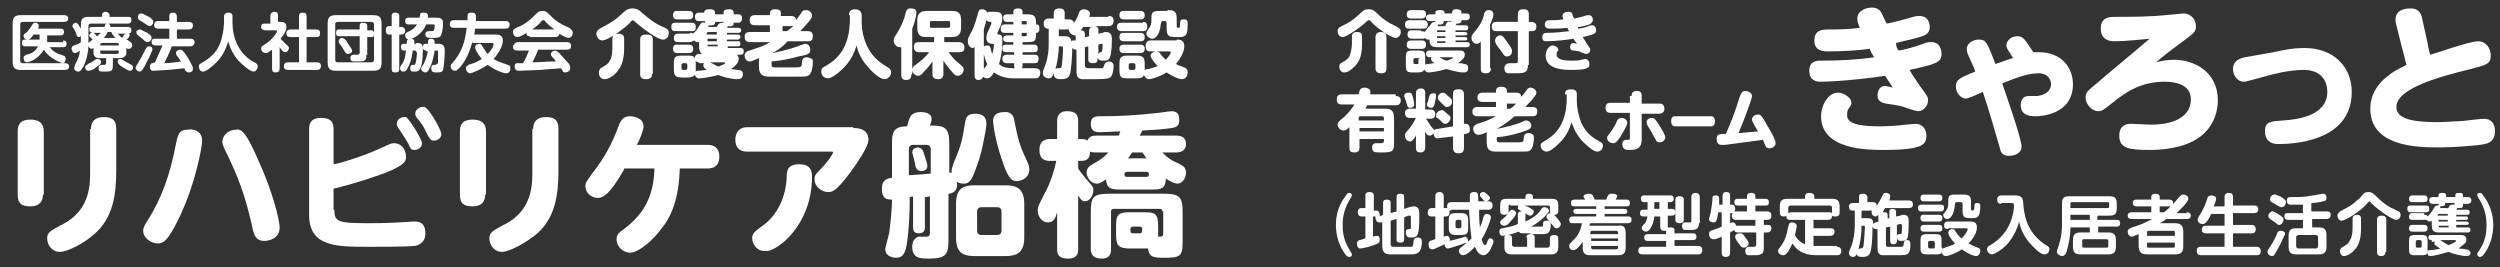 <?xml version="1.0" encoding="utf-8"?>
<!-- Generator: Adobe Illustrator 23.0.6, SVG Export Plug-In . SVG Version: 6.00 Build 0)  -->
<svg version="1.1" id="レイヤー_1" xmlns="http://www.w3.org/2000/svg" xmlns:xlink="http://www.w3.org/1999/xlink" x="0px"
	 y="0px" width="296.8px" height="31.7px" viewBox="0 0 296.8 31.7" style="enable-background:new 0 0 296.8 31.7;"
	 xml:space="preserve">
<rect x="0" y="0" width="296.8" height="31.7" fill="#333333" stroke="none"/>
<style type="text/css">
	.st0{fill:#FFFFFF;}
</style>
<g>
	<g>
		<path class="st0" d="M7.6,1.8c0.1,0,0.5,0,0.5,0.4c0,0.4-0.4,0.4-0.5,0.4H2.7c-0.2,0-0.3,0.1-0.3,0.3v4.3c0,0.2,0.1,0.3,0.3,0.3h5
			c0.1,0,0.5,0,0.5,0.4c0,0.4-0.4,0.4-0.5,0.4H2.5c-0.7,0-1-0.2-1-1V2.8c0-0.8,0.3-1,1-1H7.6z M7.5,4.8c0.1,0,0.4,0,0.4,0.4
			S7.6,5.6,7.5,5.6H5.9c0.4,0.5,0.7,0.7,1.6,1c0.1,0,0.3,0.1,0.3,0.4c0,0.2-0.1,0.5-0.4,0.5C7.2,7.4,5.9,7,5.2,5.9
			c-0.7,1.2-1.8,1.5-2,1.5c-0.3,0-0.4-0.3-0.4-0.5c0-0.3,0.2-0.3,0.3-0.4c0.5-0.1,1.1-0.3,1.4-1H3c-0.1,0-0.4,0-0.4-0.4
			c0-0.4,0.2-0.4,0.4-0.4h1.7c0,0,0-0.2,0-0.3V4.1H4C3.6,4.7,3.4,4.7,3.2,4.7C3,4.7,2.8,4.5,2.8,4.3c0-0.2,0-0.2,0.4-0.5
			c0.2-0.2,0.4-0.5,0.6-0.8c0.1-0.2,0.2-0.3,0.4-0.3c0.2,0,0.4,0.1,0.4,0.4c0,0.1,0,0.2-0.1,0.3h2.7c0.1,0,0.4,0,0.4,0.4
			c0,0.4-0.3,0.4-0.4,0.4H5.6v0.5c0,0.1,0,0.2,0,0.3H7.5z"/>
		<path class="st0" d="M15,6.2c0,0.2,0,0.4-0.2,0.5c-0.2,0.2-0.4,0.2-0.6,0.2h-0.8v0.8c0,0.8-0.2,0.8-1,0.8c-0.5,0-0.7,0-0.7-0.4
			c0-0.2,0.1-0.4,0.4-0.4c0,0,0.3,0,0.3,0c0.1,0,0.2-0.1,0.2-0.2V6.9h-0.8c-0.7,0-0.7-0.5-0.7-0.7V5.7c-0.1,0-0.1,0.1-0.2,0.1
			c-0.2,0-0.4-0.2-0.4-0.4c0,0.7-0.2,1.7-0.6,2.5C9.6,8.4,9.5,8.5,9.3,8.5C9,8.5,8.8,8.3,8.8,8.1c0-0.1,0.1-0.3,0.1-0.4
			c0.4-0.8,0.5-1,0.6-1.7C9.4,6.1,9.1,6.3,8.9,6.3c-0.3,0-0.4-0.4-0.4-0.5c0-0.3,0.2-0.4,0.3-0.4C9.1,5.3,9.4,5.2,9.6,5V4.3
			c-0.1,0-0.1,0.1-0.3,0.1C9.1,4.3,9.1,4.2,9,3.9C8.9,3.6,8.8,3.5,8.7,3.3c0,0-0.1-0.1-0.1-0.2c0-0.2,0.2-0.4,0.4-0.4
			c0.2,0,0.3,0.2,0.6,0.7V2.9c0-0.7,0.3-0.9,0.9-0.9h1.6V1.8c0-0.3,0.3-0.4,0.4-0.4c0.2,0,0.5,0.1,0.5,0.4v0.2h2.2
			c0.2,0,0.4,0,0.4,0.4c0,0.3-0.2,0.4-0.4,0.4h-2.3c0.1,0.1,0.2,0.1,0.2,0.4h2.1c0.1,0,0.4,0,0.4,0.4c0,0.3-0.2,0.4-0.4,0.4H14
			c0.3,0.4,0.4,0.4,0.5,0.5C14.6,4.3,14.8,4,14.9,4C14.9,3.9,15,3.9,15,3.9c0.2,0,0.4,0.1,0.4,0.3c0,0.1-0.2,0.4-0.4,0.5
			c0.1,0,0.4,0.2,0.5,0.3c0.1,0.1,0.2,0.2,0.2,0.3c0,0.2-0.1,0.5-0.4,0.5c-0.1,0-0.2,0-0.3-0.1V6.2z M11.4,8
			c-0.2,0.2-0.6,0.4-0.9,0.4c-0.3,0-0.4-0.3-0.4-0.4c0-0.2,0.1-0.2,0.5-0.5c0.3-0.1,0.4-0.2,0.7-0.4C11.4,7,11.5,7,11.6,7
			C11.8,7,12,7.1,12,7.4C12,7.5,11.9,7.7,11.4,8z M10.5,5.2c0-0.1,0.1-0.2,0.1-0.2c0.1-0.1,0.3-0.2,0.4-0.3
			c-0.1-0.1-0.2-0.2-0.3-0.3c-0.1-0.1-0.1-0.1-0.1-0.2c0-0.2,0.2-0.3,0.4-0.3c0.1,0,0.2,0,0.5,0.4C11.7,4.2,11.8,4,12,3.9h-1
			c-0.2,0-0.4-0.1-0.4-0.4c0-0.3,0.2-0.3,0.4-0.3h1.4c0.1-0.3,0.1-0.3,0.2-0.4h-1.8c-0.2,0-0.3,0.1-0.3,0.3V5.2z M11.9,5.4h2.2V5.3
			c0-0.1,0-0.2-0.2-0.2h-1.8c-0.1,0-0.2,0.1-0.2,0.2V5.4z M11.9,6v0.2c0,0.1,0,0.2,0.2,0.2h1.8c0.1,0,0.2-0.1,0.2-0.2V6H11.9z
			 M13.7,4.5c-0.3-0.3-0.4-0.5-0.5-0.7h-0.4c-0.1,0.2-0.2,0.4-0.5,0.7H13.7z M14.3,7c0.1,0,0.1,0,0.4,0.2c0.3,0.2,0.6,0.3,0.9,0.5
			c0.1,0.1,0.2,0.1,0.2,0.3c0,0.2-0.1,0.4-0.4,0.4c-0.2,0-0.6-0.3-0.8-0.4c-0.2-0.1-0.6-0.4-0.6-0.6C13.9,7.1,14.1,7,14.3,7z"/>
		<path class="st0" d="M17.5,7.2c-0.6,1.3-0.8,1.3-0.9,1.3c-0.2,0-0.5-0.2-0.5-0.4c0-0.2,0.1-0.3,0.4-0.8c0.3-0.5,0.5-0.9,0.8-1.5
			c0.1-0.1,0.1-0.3,0.4-0.3c0.2,0,0.4,0.1,0.4,0.4C18,6.2,17.7,6.9,17.5,7.2z M16.6,3.5c0.2,0,0.6,0.3,0.9,0.4
			c0.4,0.3,0.5,0.4,0.5,0.6c0,0.2-0.2,0.5-0.5,0.5c-0.1,0-0.2,0-0.6-0.4c-0.1-0.1-0.4-0.3-0.5-0.4c-0.1-0.1-0.2-0.1-0.2-0.4
			C16.1,3.8,16.3,3.5,16.6,3.5z M16.8,1.6c0.2,0,0.6,0.3,0.9,0.4c0.4,0.3,0.5,0.4,0.5,0.6c0,0.2-0.2,0.5-0.4,0.5
			c-0.1,0-0.2,0-0.6-0.3c-0.1-0.1-0.5-0.3-0.6-0.4c-0.1,0-0.2-0.1-0.2-0.3C16.3,1.8,16.5,1.6,16.8,1.6z M18.5,5.4
			c-0.1,0-0.5,0-0.5-0.4c0-0.4,0.2-0.4,0.5-0.4h1.6V3.4h-1.3c-0.1,0-0.5,0-0.5-0.4c0-0.3,0.1-0.5,0.5-0.5h1.3V2c0-0.2,0-0.5,0.4-0.5
			c0.3,0,0.5,0.1,0.5,0.5v0.6h1.4c0.1,0,0.5,0,0.5,0.4c0,0.4-0.2,0.5-0.5,0.5h-1.4v1.1h1.6c0.1,0,0.5,0,0.5,0.4
			c0,0.3-0.2,0.5-0.5,0.5h-2.2c-0.3,0.8-0.7,1.6-0.9,2c0.8,0,1.1-0.1,2-0.2c-0.2-0.3-0.2-0.3-0.5-0.7c-0.1-0.1-0.1-0.2-0.1-0.3
			c0-0.3,0.3-0.4,0.5-0.4c0.2,0,0.3,0.1,0.6,0.5c0.2,0.3,0.5,0.7,0.7,1.2c0.2,0.3,0.2,0.4,0.2,0.6c0,0.3-0.3,0.4-0.5,0.4
			c-0.3,0-0.3-0.2-0.4-0.2c0,0-0.1-0.2-0.1-0.3c-1.6,0.2-3.6,0.3-3.7,0.3c-0.1,0-0.4,0-0.4-0.5c0-0.2,0.1-0.3,0.2-0.4
			c0.1,0,0.1,0,0.4-0.1c0.3-0.7,0.6-1.3,0.9-2H18.5z"/>
		<path class="st0" d="M26.6,2c0-0.1,0-0.5,0.5-0.5c0.5,0,0.5,0.3,0.5,0.5v0.7c0,0.6,0.1,2.1,1,3.3c0.4,0.6,1,1.1,1.6,1.4
			c0.2,0.1,0.4,0.2,0.4,0.5c0,0.2-0.2,0.6-0.5,0.6c-0.4,0-1.3-0.8-1.8-1.3c-0.6-0.7-1-1.5-1.2-2.3c-0.4,1.3-0.9,2-1.4,2.5
			c-0.4,0.4-1.2,1.1-1.6,1.1c-0.3,0-0.5-0.3-0.5-0.6c0-0.2,0.1-0.3,0.3-0.4c1-0.6,2.1-1.3,2.5-3.3c0.1-0.3,0.2-1.3,0.2-1.5V2z"/>
		<path class="st0" d="M33.3,2.6c0.4,0,0.7,0.1,0.7,0.6c0,0.3-0.1,0.7-0.7,1.4c0.2,0.2,0.3,0.3,0.6,0.6c0.3,0.3,0.4,0.3,0.4,0.5
			c0,0.2-0.2,0.5-0.4,0.5c-0.3,0-0.5-0.3-0.7-0.6v2.5c0,0.4-0.2,0.5-0.5,0.5c-0.4,0-0.4-0.3-0.4-0.5V5.9c-0.3,0.2-0.5,0.4-0.7,0.4
			C31.2,6.3,31,6,31,5.8c0-0.3,0.1-0.3,0.7-0.7c0.8-0.6,1.2-1.3,1.2-1.4c0-0.1-0.1-0.1-0.2-0.1h-1.2c-0.2,0-0.5-0.1-0.5-0.4
			c0-0.4,0.3-0.4,0.5-0.4h0.6V1.9c0-0.3,0.2-0.5,0.5-0.5c0.4,0,0.4,0.3,0.4,0.5v0.7H33.3z M37.5,3.5c0.1,0,0.5,0,0.5,0.4
			c0,0.4-0.1,0.5-0.5,0.5h-1.1v3h1.2c0.1,0,0.5,0,0.5,0.4c0,0.3-0.1,0.5-0.5,0.5h-3.4c-0.1,0-0.5,0-0.5-0.4c0-0.4,0.2-0.5,0.5-0.5
			h1.3v-3h-1c-0.1,0-0.5,0-0.5-0.4c0-0.4,0.2-0.5,0.5-0.5h1V2c0-0.2,0-0.5,0.4-0.5c0.4,0,0.5,0.1,0.5,0.5v1.5H37.5z"/>
		<path class="st0" d="M45.3,7.4c0,0.8-0.3,1-1,1h-4.4c-0.7,0-1-0.2-1-1V2.8c0-0.8,0.3-1,1-1h4.4c0.7,0,1,0.2,1,1V7.4z M44.4,2.9
			c0-0.2-0.1-0.3-0.3-0.3h-4c-0.2,0-0.3,0.1-0.3,0.3v4.2c0,0.2,0.1,0.3,0.3,0.3h4c0.2,0,0.3-0.1,0.3-0.3V2.9z M43.5,6.5
			c0,0.8-0.2,0.8-1.3,0.8c-0.3,0-0.6,0-0.6-0.4c0-0.4,0.3-0.4,0.4-0.4c0.1,0,0.3,0,0.4,0c0.2,0,0.3-0.1,0.3-0.2v-2h-2.4
			c-0.2,0-0.4,0-0.4-0.4c0-0.4,0.2-0.4,0.4-0.4h2.4V3.1c0-0.3,0.1-0.4,0.4-0.4c0.3,0,0.5,0.1,0.5,0.4v0.5h0.4c0.2,0,0.4,0,0.4,0.4
			c0,0.4-0.1,0.4-0.4,0.4h-0.4V6.5z M41.4,5.3c0.1,0.2,0.4,0.5,0.4,0.7c0,0.3-0.3,0.4-0.5,0.4c-0.2,0-0.3-0.1-0.5-0.5
			c-0.1-0.2-0.2-0.3-0.4-0.6c-0.1-0.1-0.2-0.2-0.2-0.4c0-0.2,0.2-0.4,0.4-0.4C40.9,4.6,41,4.6,41.4,5.3z"/>
		<path class="st0" d="M47.7,3.2c0.1,0,0.4,0.1,0.4,0.4c0,0.4-0.2,0.5-0.4,0.5h-0.3v4.1c0,0.1,0,0.4-0.4,0.4c-0.4,0-0.5-0.1-0.5-0.4
			V4.1h-0.3c-0.3,0-0.4-0.2-0.4-0.5c0-0.3,0.1-0.5,0.4-0.5h0.3V1.9c0-0.1,0-0.4,0.4-0.4c0.3,0,0.5,0.1,0.5,0.4v1.3H47.7z M49.4,5.1
			c0.6,0,0.8,0.1,0.8,0.7c0,0.2,0,1.8-0.3,2.3c-0.2,0.4-0.4,0.4-0.7,0.4c-0.3,0-0.5,0-0.5-0.4c0-0.1,0-0.4,0.3-0.4
			c0.2,0,0.3,0,0.3-0.1c0.1-0.2,0.2-1,0.2-1.3C49.4,6,49.3,6,49.2,6H49c-0.1,1.1-0.5,2-0.8,2.4c0,0-0.1,0.1-0.3,0.1
			c-0.2,0-0.4-0.1-0.4-0.4c0-0.1,0-0.2,0.1-0.3C47.9,7.4,48.1,7,48.2,6H48c-0.1,0-0.4,0-0.4-0.4c0-0.4,0.2-0.4,0.4-0.4h0.3
			c0-0.4,0-0.5,0.2-0.5c-0.3-0.1-0.4-0.3-0.4-0.5c0-0.2,0.1-0.3,0.3-0.4c0.7-0.3,0.9-0.6,1.1-0.9h-1c-0.1,0-0.4,0-0.4-0.4
			c0-0.4,0.3-0.4,0.4-0.4h1.3c0.1-0.4,0.1-0.4,0.1-0.5c0.1-0.1,0.3-0.1,0.4-0.1c0.3,0,0.5,0.1,0.5,0.3c0,0.1,0,0.2,0,0.3h1
			c0.5,0,0.8,0.1,0.8,0.7c0,0.4-0.1,1.2-0.3,1.5c-0.2,0.2-0.5,0.2-1,0.2c-0.4,0-0.8,0-0.8-0.4c0-0.4,0.3-0.4,0.5-0.4
			c0.4,0,0.5,0,0.5-0.1c0.1-0.1,0.1-0.4,0.1-0.6c0-0.1-0.1-0.1-0.2-0.1h-0.8c-0.3,0.8-1,1.4-1.7,1.7c0.3,0.1,0.3,0.2,0.3,0.6H49.4z
			 M50.6,6c-0.1,0-0.4,0-0.4-0.4c0-0.4,0.2-0.4,0.4-0.4h0.2c0-0.3,0-0.6,0.4-0.6c0.4,0,0.4,0.3,0.4,0.6h0.4c0.7,0,0.8,0.3,0.8,0.9
			c0,0.5-0.1,1.8-0.2,2.2c-0.1,0.3-0.4,0.3-0.8,0.3c-0.3,0-0.6,0-0.6-0.5c0-0.4,0.2-0.4,0.4-0.4c0.2,0,0.3-0.1,0.4-0.2
			C52,7.2,52,6.2,52,6.2C52,6,52,6,51.8,6h-0.2c-0.1,0.6-0.2,1.3-0.6,2.1c-0.2,0.4-0.3,0.5-0.5,0.5c-0.2,0-0.5-0.2-0.5-0.4
			c0-0.1,0-0.2,0.1-0.3c0.3-0.4,0.5-0.9,0.7-1.8H50.6z"/>
		<path class="st0" d="M56.1,4.9c-0.3,1.1-0.7,2.2-1.5,3.1c-0.3,0.3-0.4,0.4-0.6,0.4c-0.3,0-0.5-0.3-0.5-0.5c0-0.1,0-0.2,0.1-0.3
			c1.1-1.2,1.6-2.4,1.8-4.3h-1.5c-0.1,0-0.5,0-0.5-0.4c0-0.4,0.2-0.5,0.5-0.5h1.6c0-0.6,0-0.7,0.1-0.8c0.1-0.1,0.2-0.1,0.4-0.1
			c0.5,0,0.5,0.3,0.5,0.5c0,0,0,0.2,0,0.5H60c0.1,0,0.5,0,0.5,0.4c0,0.4-0.2,0.5-0.5,0.5h-3.6c0,0.3-0.1,0.6-0.1,0.7h2.5
			c0.3,0,0.9,0,0.9,0.7c0,0.6-0.4,1.4-1.1,2.2c0.5,0.3,0.8,0.4,1.7,0.7c0.2,0.1,0.3,0.1,0.3,0.4c0,0.2-0.1,0.6-0.5,0.6
			c-0.4,0-1.4-0.4-2.2-1c-0.9,0.6-1.9,1-2.1,1c-0.3,0-0.5-0.4-0.5-0.6c0-0.2,0.2-0.3,0.3-0.4c1-0.3,1.1-0.4,1.6-0.7
			c-0.6-0.7-0.8-1.2-0.8-1.4c0-0.2,0.2-0.4,0.5-0.4c0.1,0,0.2,0,0.3,0.2c0.5,0.8,0.6,0.9,0.7,1c0.7-0.7,0.7-1.1,0.7-1.2
			c0-0.1-0.2-0.1-0.2-0.1H56.1z"/>
		<path class="st0" d="M62.9,4.3c-0.3,0-0.4-0.1-0.4-0.4c-0.3,0.2-0.8,0.5-1.1,0.5c-0.2,0-0.5-0.2-0.5-0.6c0-0.3,0.2-0.4,0.4-0.5
			c1.1-0.4,1.8-1.1,2.3-1.6c0.3-0.3,0.4-0.4,0.8-0.4c0.4,0,0.5,0.1,0.9,0.5c0.4,0.4,1,1,2.3,1.5C67.8,3.5,68,3.6,68,3.9
			c0,0.3-0.2,0.6-0.5,0.6c-0.2,0-0.8-0.3-1.1-0.5c0,0.3-0.3,0.4-0.5,0.4H62.9z M63.9,5.9c-0.2,0.4-0.3,0.8-0.7,1.5
			c1.1,0,1.2-0.1,2.8-0.1c-0.1-0.1-0.1-0.2-0.4-0.5c-0.2-0.2-0.2-0.3-0.2-0.4c0-0.2,0.3-0.4,0.5-0.4c0.1,0,0.2,0.1,0.4,0.2
			c0.3,0.3,0.6,0.7,1,1.1c0.4,0.4,0.4,0.6,0.4,0.8c0,0.3-0.3,0.5-0.6,0.5c-0.2,0-0.3-0.1-0.3-0.2c0,0-0.2-0.3-0.2-0.3
			c-0.8,0.1-1.6,0.1-2.4,0.2c-0.4,0-2.3,0.1-2.6,0.1c-0.1,0-0.5,0-0.5-0.5c0-0.1,0-0.4,0.3-0.4c0.1,0,0.6,0,0.7,0
			c0.3-0.5,0.5-1,0.7-1.5h-1.4c-0.3,0-0.5-0.1-0.5-0.5C61.1,5,61.4,5,61.5,5h5.8c0.3,0,0.5,0.1,0.5,0.5c0,0.4-0.4,0.4-0.5,0.4H63.9z
			 M65.8,3.5c-0.2-0.2-0.7-0.5-1.1-1c-0.1-0.1-0.1-0.1-0.2-0.1c-0.1,0-0.1,0-0.2,0.1c-0.3,0.4-0.7,0.7-1.1,1H65.8z"/>
		<path class="st0" d="M74.8,2.7c-0.7,0.7-2.6,2.1-3.3,2.1c-0.4,0-0.7-0.4-0.7-0.8c0-0.2,0.1-0.4,0.4-0.6c1.3-0.7,1.6-0.8,2.9-2
			C74.3,1.2,74.6,1,75.1,1c0.5,0,0.8,0.2,1.1,0.5c0.7,0.6,1.4,1.2,2.3,1.6c0.7,0.3,0.9,0.4,0.9,0.8c0,0.5-0.3,0.8-0.7,0.8
			c-0.7,0-2.6-1.5-3.3-2.1c-0.1-0.1-0.2-0.2-0.3-0.2C75,2.5,74.9,2.5,74.8,2.7z M74.1,5.7c0,1.6-0.4,2.4-1.1,3.1
			c-0.1,0.1-0.7,0.6-1.2,0.6c-0.6,0-0.7-0.5-0.7-0.8c0-0.2,0.1-0.4,0.2-0.5c0.7-0.4,0.9-0.5,1.1-0.9c0.3-0.5,0.3-1.2,0.3-1.6V4.7
			c0-0.2,0-0.7,0.7-0.7c0.7,0,0.7,0.4,0.7,0.7V5.7z M77.4,8.8c0,0.2,0,0.6-0.7,0.6c-0.5,0-0.7-0.2-0.7-0.6V4.7
			c0-0.3,0.1-0.6,0.7-0.6c0.5,0,0.8,0.1,0.8,0.6V8.8z"/>
		<path class="st0" d="M80.2,3.7c-0.2,0-0.5,0-0.5-0.5c0-0.5,0.3-0.5,0.5-0.5h1.9c0.3,0,0.5,0.1,0.5,0.5c0,0.5-0.2,0.5-0.5,0.5H80.2
			z M83,7.4c-0.1,0-0.5,0-0.5-0.5c0-0.4,0.3-0.5,0.5-0.5H87c0.2,0,0.7,0,0.7,0.6c0,0.3-0.1,0.6-0.9,1.2c0.1,0,0.7,0.1,0.8,0.1
			c0.3,0,0.6,0.1,0.6,0.5c0,0.6-0.5,0.6-0.7,0.6c-0.8,0-2.1-0.4-2.2-0.5c-1.1,0.3-2.1,0.4-2.3,0.4c-0.3,0-0.4-0.2-0.5-0.4
			c-0.2,0.2-0.4,0.3-0.9,0.3h-0.6c-0.8,0-1-0.2-1-1V7.6c0-0.8,0.1-1,1-1h0.6c0.8,0,1,0.1,1,1v0.9c0.1-0.1,0.2-0.1,0.3-0.1
			c0.3,0,0.8-0.1,1-0.1c-0.3-0.2-0.4-0.4-0.4-0.5c0-0.1,0-0.2,0.1-0.3H83z M81.9,3.9c0.2,0,0.3,0,0.4,0.1c0,0,0-0.1,0.1-0.1
			c0.4-0.4,0.4-0.5,0.6-0.8c0.3-0.5,0.4-0.5,0.7-0.4c0-0.1,0-0.1,0-0.2H83c-0.2,0-0.5,0-0.5-0.5c0-0.5,0.4-0.5,0.5-0.5h0.6V1.5
			c0-0.4,0.4-0.4,0.7-0.4c0.1,0,0.6,0,0.6,0.4v0.2h1V1.5c0-0.4,0.4-0.4,0.7-0.4c0.1,0,0.5,0,0.5,0.4v0.2h0.5c0.2,0,0.5,0,0.5,0.5
			c0,0.5-0.4,0.5-0.5,0.5h-0.5c0,0.2,0,0.5-0.7,0.4c0,0.1,0,0.1-0.1,0.2h1.3c0.1,0,0.4,0,0.4,0.3s-0.3,0.3-0.4,0.3h-1.3v0.2h1.3
			c0.2,0,0.3,0.1,0.3,0.3c0,0.2-0.2,0.3-0.3,0.3h-1.3v0.2h1.3c0.2,0,0.3,0,0.3,0.3c0,0.3-0.2,0.3-0.3,0.3h-1.2v0.2h1.5
			c0.1,0,0.4,0,0.4,0.4c0,0.4-0.3,0.4-0.4,0.4h-3.8c-0.9,0-1.1-0.2-1.1-1.1V5c0,0-0.1,0-0.2,0c-0.1,0-0.3-0.1-0.4-0.2
			C82.1,5,81.9,5,81.9,5h-1.4c-0.3,0-0.5-0.1-0.5-0.5c0-0.5,0.4-0.5,0.5-0.5H81.9z M80.4,2.3c-0.1,0-0.5,0-0.5-0.5
			c0-0.5,0.3-0.5,0.5-0.5h1.4c0.1,0,0.5,0,0.5,0.5c0,0.5-0.4,0.5-0.5,0.5H80.4z M80.4,6.3c-0.1,0-0.5,0-0.5-0.5
			c0-0.5,0.3-0.5,0.5-0.5h1.4c0.1,0,0.5,0,0.5,0.5c0,0.5-0.4,0.5-0.6,0.5H80.4z M81.6,7.7c0-0.1-0.1-0.2-0.2-0.2h-0.3
			c-0.1,0-0.2,0.1-0.2,0.2v0.4c0,0.1,0.1,0.2,0.2,0.2h0.3c0.1,0,0.2-0.1,0.2-0.2V7.7z M85.1,4.1V3.8h-1c-0.1,0-0.2,0.1-0.2,0.2v0.1
			H85.1z M85.1,4.6h-1.1v0.3h1.1V4.6z M85.1,5.3h-1.1v0.1c0,0.1,0.1,0.1,0.2,0.1h1V5.3z M85.1,3.2c0.2-0.4,0.3-0.5,0.8-0.5
			c0-0.1,0-0.1,0-0.1h-1c0,0.2,0,0.5-0.8,0.4c0,0.1,0,0.1,0,0.2H85.1z M84.3,7.4c0.6,0.3,0.7,0.4,1,0.5c0.2-0.1,0.8-0.3,0.8-0.4
			c0-0.1-0.1-0.1-0.1-0.1H84.3z"/>
		<path class="st0" d="M91.7,6.3c0.6-0.1,2.2-0.5,3-0.8c0.8-0.3,0.8-0.3,0.9-0.3c0.4,0,0.6,0.4,0.6,0.7c0,0.5-0.3,0.6-1.4,0.8
			c-1,0.3-2.1,0.5-3.2,0.6v0.4c0,0.3,0.2,0.3,0.4,0.3h2.5c0.6,0,0.7-0.1,0.7-0.5c0-0.4,0.1-0.7,0.6-0.7c0.2,0,0.4,0.1,0.6,0.2
			c0.1,0.1,0.1,0.2,0.1,0.4c0,0.5-0.1,1.4-0.6,1.6c-0.2,0.1-0.5,0.1-1.3,0.1c-0.4,0-2.5,0-3,0c-0.8,0-1.5,0-1.5-1.2V6.9
			c-0.7,0.3-0.9,0.4-1.1,0.4c-0.4,0-0.6-0.4-0.6-0.7c0-0.4,0.4-0.6,0.6-0.6c0.8-0.3,1.7-0.5,2.4-1h-2.4c-0.1,0-0.6,0-0.6-0.6
			c0-0.4,0.2-0.6,0.6-0.6h2.4V3h-1.8c-0.1,0-0.6,0-0.6-0.6c0-0.4,0.2-0.6,0.6-0.6h1.8V1.6c0-0.3,0.2-0.5,0.6-0.5
			c0.5,0,0.7,0.1,0.7,0.5v0.3h1.2c0.3,0,0.6,0.1,0.6,0.5c0.1-0.1,0.6-0.8,0.7-1c0.1-0.1,0.2-0.2,0.5-0.2c0.3,0,0.7,0.2,0.7,0.7
			c0,0.2-0.1,0.3-0.4,0.7c-0.3,0.3-0.6,0.7-1,1.1h0.9c0.2,0,0.6,0,0.6,0.6c0,0.4-0.1,0.6-0.6,0.6h-2.4C92.8,5.7,92.1,6.1,91.7,6.3
			L91.7,6.3z M93.4,3.7c0.2-0.1,0.4-0.3,0.8-0.6h-1.3v0.6H93.4z"/>
		<path class="st0" d="M100.8,1.8c0-0.2,0-0.7,0.7-0.7c0.7,0,0.8,0.5,0.8,0.7v0.8c0,0.9,0.2,1.9,0.6,2.8c0.7,1.5,1.7,2.1,2.5,2.6
			c0.2,0.1,0.4,0.3,0.4,0.6c0,0.3-0.3,0.8-0.8,0.8c-0.6,0-1.7-1.1-2-1.5c-0.9-1-1.2-2-1.3-2.5c-0.3,0.9-0.7,1.9-1.8,2.9
			c-0.4,0.4-1.2,1-1.6,1c-0.5,0-0.8-0.4-0.8-0.8c0-0.4,0.2-0.5,0.4-0.6c0.9-0.5,2.3-1.4,2.8-3.7c0.1-0.3,0.2-1.4,0.2-1.7V1.8z"/>
		<path class="st0" d="M108.2,8.8c0,0.2,0,0.7-0.6,0.7c-0.6,0-0.6-0.4-0.6-0.7V5.6c-0.1,0-0.1,0-0.2,0c-0.4,0-0.7-0.4-0.7-0.8
			c0-0.3,0.1-0.4,0.3-0.7c0.5-0.8,0.9-1.6,1.1-2.5c0.1-0.3,0.1-0.6,0.6-0.6c0.2,0,0.7,0,0.7,0.5c0,0.3-0.2,1.2-0.5,1.9V8.8z
			 M109.1,6.2c-0.1,0-0.6,0-0.6-0.6c0-0.5,0.2-0.6,0.6-0.6h1.8V4.4H110c-0.7,0-1.1-0.2-1.1-1.1V2.4c0-0.8,0.4-1.1,1.1-1.1h3
			c0.7,0,1.1,0.2,1.1,1.1v0.9c0,0.8-0.4,1.1-1.1,1.1h-0.9V5h1.7c0.1,0,0.7,0,0.7,0.6c0,0.5-0.2,0.6-0.7,0.6h-1.2
			c0.4,0.5,0.8,1,1.1,1.2c0.7,0.6,0.7,0.6,0.7,0.9c0,0.4-0.4,0.7-0.7,0.7c-0.2,0-0.4-0.1-0.7-0.5c-0.2-0.2-0.6-0.7-1-1.3v1.6
			c0,0.1,0,0.6-0.6,0.6c-0.5,0-0.7-0.2-0.7-0.6V7.3c-0.2,0.3-0.5,0.7-1,1.2C109.4,8.9,109.2,9,109,9c-0.3,0-0.7-0.3-0.7-0.7
			c0-0.3,0.2-0.5,0.4-0.6c0.5-0.4,1-0.7,1.6-1.5H109.1z M112.8,2.7c0-0.2-0.1-0.2-0.2-0.2h-2c-0.2,0-0.2,0.1-0.2,0.2v0.4
			c0,0.2,0.1,0.2,0.2,0.2h2c0.1,0,0.2-0.1,0.2-0.2V2.7z"/>
		<path class="st0" d="M120.3,9.3c-0.8,0-1.6-0.2-2.3-0.7c-0.3,0.5-0.5,0.7-0.8,0.7c0,0-0.3,0-0.5-0.2c-0.1,0.4-0.5,0.4-0.5,0.4
			c-0.5,0-0.5-0.4-0.5-0.6V5.6c-0.1,0-0.1,0.1-0.2,0.1c-0.3,0-0.6-0.3-0.6-0.8c0-0.2,0-0.3,0.1-0.5c0.5-0.9,0.7-1.3,1.1-2.8
			c0.1-0.3,0.1-0.5,0.5-0.5c0.2,0,0.5,0.1,0.6,0.4c0.1-0.1,0.1-0.1,0.4-0.1h0.5c0.3,0,0.9,0,0.9,0.7c0,0.5-0.2,1-0.5,1.6
			c0,0.1-0.1,0.2-0.1,0.3c0,0.1,0.1,0.1,0.2,0.1c0.4,0,0.4,0.4,0.4,0.6c0,0.3,0,1.7-0.4,2.9c0.3,0.3,0.7,0.5,1.9,0.5
			c-0.1-0.1-0.1-0.1-0.1-0.4V7.5h-0.9c-0.2,0-0.5-0.1-0.5-0.5c0-0.5,0.4-0.5,0.5-0.5h0.9V6.2h-0.8C119,6.2,119,6,119,5.7
			c0-0.4,0.3-0.4,0.5-0.4h0.8V5h-0.7c-0.3,0-0.5-0.1-0.5-0.4c0-0.4,0.4-0.4,0.5-0.4h0.7V3.9h-1c-0.2,0-0.5,0-0.5-0.5
			c0-0.5,0.4-0.5,0.5-0.5h1V2.6h-0.7c-0.2,0-0.5,0-0.5-0.5c0-0.4,0.4-0.4,0.5-0.4h0.7V1.5c0-0.4,0.2-0.5,0.6-0.5
			c0.4,0,0.5,0.2,0.5,0.5v0.2h0.5c0.9,0,1.1,0.2,1.1,1.1v0.1c0.2,0,0.4,0,0.4,0.5c0,0.5-0.3,0.5-0.4,0.5c0,1-0.1,1.1-1.1,1.1h-0.5
			v0.3h1.3c0.2,0,0.5,0,0.5,0.5c0,0.4-0.3,0.4-0.5,0.4h-1.3v0.3h1.4c0.2,0,0.5,0,0.5,0.5c0,0.5-0.3,0.5-0.5,0.5h-1.4v0.2
			c0,0.2,0,0.3-0.1,0.4h1.5c0.5,0,0.7,0.2,0.7,0.5c0,0.7-0.4,0.7-0.7,0.7H120.3z M116.7,8.3c0.3-0.4,0.4-0.4,0.5-0.7
			c-0.4-0.8-0.5-1.7-0.5-1.8c0-0.1,0-0.4,0.5-0.4c0.3,0,0.3,0.1,0.4,0.3c0.1,0.4,0.1,0.5,0.2,0.7c0.1-0.3,0.2-0.8,0.2-1.1
			c0-0.1-0.1-0.1-0.2-0.1c-0.5,0-0.7-0.3-0.7-0.7c0-0.4,0.1-0.6,0.4-1.2c0.2-0.5,0.2-0.5,0.2-0.6c0-0.1-0.1-0.1-0.2-0.1
			c-0.1,0-0.3-0.1-0.4-0.2c-0.1,0.5-0.3,1-0.3,1.1V8.3z M121.9,2.9V2.7c0-0.1,0-0.2-0.2-0.2h-0.4v0.4H121.9z M121.9,3.9h-0.6v0.4
			h0.4c0.1,0,0.2,0,0.2-0.2V3.9z"/>
		<path class="st0" d="M131.6,1.9c0.5,0,0.6,0.2,0.6,0.6c0,0.6-0.5,0.6-0.6,0.6h-1.6c0.4,0.1,0.4,0.3,0.4,0.5V4l0.5-0.1
			c0.2-0.1,0.3-0.1,0.4-0.1c0.7,0,0.7,0.6,0.7,0.8c0,0.2,0,1.6-0.2,2.1c-0.1,0.4-0.3,0.5-0.8,0.5c-0.3,0-0.5,0-0.7-0.3
			c0,0.4,0,0.6-0.6,0.6c-0.5,0-0.5-0.3-0.5-0.5V5.5l-0.4,0.1v2.1c0,0.4,0.1,0.4,1.1,0.4c0.2,0,0.7,0,0.9,0c0.2,0,0.2-0.1,0.3-0.4
			c0.1-0.3,0.4-0.4,0.5-0.4c0.6,0,0.6,0.4,0.6,0.6c0,0.3-0.1,1-0.3,1.2c-0.2,0.2-0.4,0.3-1.9,0.3c-0.2,0-1.5,0-1.6,0
			c-0.6-0.1-0.6-0.6-0.6-1.1V5.9c-0.1,0-0.3,0-0.5-0.2c0,0.6-0.1,2.7-0.3,3.2c-0.2,0.5-0.8,0.5-1,0.5c-0.4,0-0.9,0-0.9-0.7
			c-0.2,0.5-0.3,0.6-0.6,0.6c-0.3,0-0.7-0.2-0.7-0.6c0-0.2,0-0.2,0.3-1c0.3-0.8,0.4-1.7,0.4-2.3v-2h-0.1c-0.2,0-0.5-0.1-0.5-0.6
			c0-0.6,0.5-0.6,0.6-0.6h0.6V1.6c0-0.4,0.2-0.6,0.7-0.6c0.6,0,0.6,0.4,0.6,0.6v0.7h0.5c0.3,0,0.5,0.1,0.6,0.4
			c0.3-0.4,0.4-0.6,0.6-1.2c0.1-0.2,0.2-0.4,0.6-0.4c0.3,0,0.7,0.2,0.7,0.5c0,0.1,0,0.2-0.1,0.4H131.6z M125.7,5.4
			c0,1.3-0.3,2.5-0.4,2.8c0.1-0.1,0.2-0.1,0.3-0.1c0.2,0,0.3,0,0.4-0.1c0.1-0.2,0.2-1.6,0.2-2.3c0-0.2-0.1-0.2-0.2-0.2H125.7z
			 M127.7,4.2c0,0-0.1,0-0.1,0c-0.3,0-0.7-0.3-0.7-0.7h-1.2v0.8h0.6c0.4,0,0.8,0,0.9,0.6c0.1-0.1,0.2-0.1,0.3-0.1l0.2,0V4.2z
			 M128.9,4.4l0.4-0.1V3.7c0-0.3,0.1-0.5,0.4-0.5h-1.1c-0.1,0.1-0.1,0.2-0.3,0.4c0.4,0,0.5,0.2,0.5,0.5V4.4z M130.4,5.3v1.1
			c0,0,0.1-0.1,0.2-0.2c0.2,0,0.2,0,0.2-0.1c0.1-0.1,0.1-0.6,0.1-0.8c0,0,0-0.1-0.1-0.1c0,0-0.1,0-0.1,0L130.4,5.3z"/>
		<path class="st0" d="M135.7,2.6c0.1,0,0.5,0,0.5,0.5c0,0.4-0.1,0.6-0.5,0.6h-2.5c-0.1,0-0.6,0-0.6-0.5c0-0.5,0.4-0.5,0.6-0.5
			H135.7z M135.4,1.3c0.1,0,0.5,0,0.5,0.5c0,0.5-0.3,0.5-0.5,0.5h-2c-0.1,0-0.5,0-0.5-0.5c0-0.5,0.3-0.5,0.5-0.5H135.4z M135.4,3.9
			c0.1,0,0.5,0,0.5,0.5c0,0.5-0.3,0.5-0.5,0.5h-2c-0.1,0-0.5,0-0.5-0.5c0-0.5,0.3-0.5,0.5-0.5H135.4z M135.4,5.3
			c0.1,0,0.5,0,0.5,0.5c0,0.5-0.4,0.5-0.6,0.5h-1.9c-0.1,0-0.5,0-0.5-0.5c0-0.5,0.4-0.5,0.5-0.5H135.4z M139.7,4.7
			c0.3,0,0.9,0,0.9,0.8c0,0.6-0.4,1.4-1,2.1c0.2,0.1,0.4,0.2,1,0.4c0.2,0.1,0.4,0.2,0.4,0.6c0,0.2-0.1,0.8-0.7,0.8
			c-0.4,0-1.2-0.4-1.8-0.8c-0.8,0.5-1.8,0.8-2.1,0.8c-0.3,0-0.5-0.3-0.6-0.5c-0.1,0.4-0.6,0.4-0.9,0.4h-1c-0.8,0-1-0.1-1-1V7.6
			c0-0.8,0.2-1,1-1h1c0.8,0,1,0.2,1,1v0.8c0-0.1,0.1-0.2,0.4-0.2c0.1,0,1-0.3,1-0.3c0,0,0.1,0,0.1-0.1c-0.3-0.3-0.8-0.9-0.8-1.2
			c0-0.3,0.4-0.5,0.7-0.5c0.2,0,0.3,0.1,0.4,0.2c0.1,0.2,0.4,0.5,0.7,0.8c0.4-0.4,0.6-0.8,0.6-0.9c0,0,0-0.1-0.2-0.1h-2.2
			c-0.2,0-0.6,0-0.6-0.6c0-0.4,0.2-0.7,0.6-0.7H139.7z M134.8,7.7c0-0.1-0.1-0.2-0.2-0.2h-0.4c-0.1,0-0.2,0.1-0.2,0.2v0.4
			c0,0.1,0.1,0.2,0.2,0.2h0.4c0.1,0,0.2-0.1,0.2-0.2V7.7z M138.6,1.2c0.9,0,1.1,0.2,1.1,1.1v0.8c0,0.1,0,0.2,0.2,0.2
			c0.2,0,0.2-0.1,0.2-0.4c0-0.4,0-0.6,0.4-0.6c0.5,0,0.5,0.2,0.5,0.5c0,0.3,0,1.1-0.2,1.3c-0.2,0.3-0.5,0.3-0.9,0.3
			c-1.1,0-1.4,0-1.4-1.1V2.7c0-0.1-0.1-0.2-0.2-0.2H138c-0.1,0-0.1,0-0.2,0.4c-0.1,1.3-0.7,1.7-1,1.7c-0.3,0-0.7-0.3-0.7-0.6
			c0-0.2,0.1-0.3,0.2-0.5c0.4-0.5,0.4-0.7,0.4-1.5c0-0.7,0.4-0.7,1.1-0.7H138.6z"/>
	</g>
</g>
<g>
	<g>
		<path class="st0" d="M5.1,23.1c0,0.8-0.4,1.4-1.5,1.4s-1.5-0.4-1.5-1.4v-7.5c0-0.8,0.3-1.4,1.5-1.4c1,0,1.6,0.4,1.6,1.4V23.1z
			 M10.8,15.3c0-0.8,0.4-1.4,1.5-1.4s1.5,0.4,1.5,1.4v4.9c0,3-0.4,5.6-2.5,7.5C10,28.9,8,29.9,7.1,29.9c-1,0-1.5-0.9-1.5-1.6
			c0-0.7,0.4-0.9,1.5-1.5c3-1.4,3.6-3.8,3.6-6.1V15.3z"/>
		<path class="st0" d="M24,16.7c0,0.7-0.8,5.3-2.9,9.5c-1.2,2.4-1.7,2.7-2.4,2.7c-0.7,0-1.7-0.6-1.7-1.5c0-0.4,0.2-0.7,0.5-1.2
			c1.7-2.6,2.7-5.6,3.3-8.7c0.3-1.5,0.4-2.1,1.5-2.1C22.5,15.3,24,15.3,24,16.7z M30.7,19.1c1.7,3.7,2.5,7.1,2.5,7.9
			c0,1.4-1.4,1.6-1.8,1.6c-1.1,0-1.3-0.8-1.5-1.9c-0.5-2.1-1.1-4.6-2.8-8.1c-0.7-1.4-0.7-1.5-0.7-1.8c0-0.7,0.7-1.4,1.6-1.4
			C28.6,15.3,29.1,15.4,30.7,19.1z"/>
		<path class="st0" d="M39.7,24.9c0,1.4,0.3,1.6,4.1,1.6c0.5,0,2,0,3.6-0.1c0.3,0,1.5-0.1,1.7-0.1c0.5,0,1.4,0,1.4,1.4
			c0,1.3-1.1,1.5-1.4,1.5c-0.9,0.1-4.1,0.1-5.3,0.1c-3.9,0-7.1,0-7.1-3.8V15.3c0-0.5,0.1-1.3,1.4-1.3c1.1,0,1.5,0.4,1.5,1.3v4.2
			c0.2,0,3-0.7,5.8-2c0.9-0.4,1-0.5,1.4-0.5c0.8,0,1.4,0.7,1.4,1.6c0,0.6-0.2,1-2.4,1.9c-0.6,0.2-2.9,1.1-6.2,1.9V24.9z M50.1,17
			c0,0.6-0.6,0.8-0.9,0.8c-0.4,0-0.5-0.2-0.7-0.7c-0.5-0.9-0.9-1.4-1.2-1.9c-0.1-0.2-0.2-0.3-0.2-0.5c0-0.6,0.7-0.9,1.1-0.8
			C48.5,14,50.1,16.5,50.1,17z M52.4,15.9c0,0.6-0.6,0.8-0.9,0.8c-0.4,0-0.5-0.3-0.8-0.8C50.3,15,50,14.6,49.5,14
			c-0.1-0.1-0.2-0.3-0.2-0.5c0-0.6,0.7-0.9,1.1-0.8C51,12.9,52.4,15.5,52.4,15.9z"/>
		<path class="st0" d="M57.6,23.1c0,0.8-0.4,1.4-1.5,1.4s-1.5-0.4-1.5-1.4v-7.5c0-0.8,0.3-1.4,1.5-1.4c1,0,1.6,0.4,1.6,1.4V23.1z
			 M63.3,15.3c0-0.8,0.4-1.4,1.5-1.4s1.5,0.4,1.5,1.4v4.9c0,3-0.4,5.6-2.5,7.5c-1.3,1.1-3.3,2.2-4.2,2.2c-1,0-1.5-0.9-1.5-1.6
			c0-0.7,0.4-0.9,1.5-1.5c3-1.4,3.6-3.8,3.6-6.1V15.3z"/>
		<path class="st0" d="M74.1,20.1c-1.1,1.9-2.1,3.4-3.1,3.4c-0.8,0-1.5-0.6-1.5-1.4c0-0.4,0.1-0.5,0.8-1.5c1.5-1.9,2.4-3.6,3.2-5.8
			c0.2-0.4,0.4-1,1.3-1c0.2,0,1.6,0.1,1.6,1.2c0,0.5-0.5,1.7-0.8,2.2h8.4c1.2,0,1.4,0.8,1.4,1.4c0,0.6-0.2,1.4-1.4,1.4h-3.3
			c-0.1,3.8-1.1,5.9-2.3,7.3c-0.7,1-2.5,2.7-3.6,2.7c-0.8,0-1.6-0.7-1.6-1.6c0-0.6,0.3-0.8,1-1.3c2.3-1.8,3.4-3.8,3.5-7.1H74.1z"/>
		<path class="st0" d="M101.3,15.2c0.4,0,1.8,0,1.8,1.4c0,0.8-1.3,2.7-2.1,3.8c-1.8,2.4-2.2,2.4-2.7,2.4c-0.7,0-1.6-0.6-1.6-1.5
			c0-0.5,0.1-0.6,0.9-1.4c0.5-0.5,1.3-1.6,1.3-1.8c0-0.1-0.1-0.1-0.2-0.1H88.7c-1.3,0-1.4-1-1.4-1.4c0-0.8,0.4-1.5,1.4-1.5H101.3z
			 M89.3,28.3c0-0.6,0.3-0.8,1.1-1.4c1.9-1.3,2.9-3.5,3-5.9c0-0.6,0-1.5,1.5-1.5c1.4,0,1.5,0.9,1.5,1.5c0,5.7-4.1,8.8-5.4,8.8
			C89.8,29.9,89.3,28.9,89.3,28.3z"/>
		<path class="st0" d="M108.5,23.3l-0.5,0.1v0.5c0,1.4-0.1,3.4-0.3,4.8c-0.2,1.5-0.6,1.9-1.3,1.9c-0.6,0-1.3-0.3-1.3-1
			c0-0.3,0.5-1.9,0.5-2.2c0.2-1.6,0.3-2.9,0.3-3.7c-0.1,0-0.4,0-0.7-0.1c-0.5-0.3-0.5-0.9-0.5-1.2c0-1.2,0.8-1.2,1.2-1.3v-3.9
			c0-1.3,0-2.2,1.8-2.2c0-0.1,0.2-0.8,0.3-1c0.2-0.5,0.7-0.7,1.3-0.7c0.4,0,1.3,0.1,1.3,0.8c0,0.3-0.1,0.5-0.2,0.8
			c1.9,0,2.3,0.3,2.3,2.3v3.3c0.1,0,0.2,0,0.3,0c-0.1-0.4,0.1-0.7,0.2-1.1c1-2.4,1-2.6,1.4-5c0.1-0.5,0.3-0.9,1.2-0.9
			c1.3,0,1.3,0.9,1.3,1.2c0,0.3-0.1,1-0.2,1.4c-0.3,1.5-0.4,2.2-1,3.8c-0.6,1.8-1,1.9-1.5,1.9c-0.1,0-0.4,0-0.8-0.2
			c0.2,1.2-0.7,1.4-1,1.4v5.5c0,1.6-0.2,2.2-2.3,2.2c-1,0-2,0-2-1.4c0-1,0.6-1.1,0.7-1.2c0.1,0,0.5,0,0.8,0c0.4,0,0.6,0,0.6-0.5
			v-4.3c-0.4,0.1-0.5,0.1-0.6,0.1v3.6c0,0.3-0.1,0.7-0.7,0.7c-0.7,0-0.7-0.5-0.7-0.7V23.3z M108,20.8c1.4-0.1,1.6-0.1,2.5-0.2v-2.9
			c0-0.3-0.2-0.5-0.5-0.5h-1.6c-0.3,0-0.5,0.2-0.5,0.5V20.8z M109.7,18.3c0.1,0.3,0.4,1.1,0.4,1.4c0,0.4-0.3,0.6-0.7,0.6
			c-0.5,0-0.6-0.3-0.7-0.5c0-0.2-0.4-1.7-0.4-1.7c0-0.5,0.5-0.6,0.7-0.6C109.5,17.6,109.6,17.9,109.7,18.3z M121.6,28.2
			c0,1.7-0.8,2.2-2.2,2.2h-3.7c-1.5,0-2.2-0.5-2.2-2.2v-4c0-1.8,0.8-2.2,2.2-2.2h3.7c1.3,0,2.2,0.4,2.2,2.2V28.2z M118.9,25.1
			c0-0.3-0.2-0.5-0.5-0.5h-1.9c-0.3,0-0.5,0.2-0.5,0.5v2.3c0,0.3,0.2,0.5,0.5,0.5h1.9c0.3,0,0.5-0.2,0.5-0.5V25.1z M120.4,14.2
			c0.3,1.5,0.5,2.7,1.2,4.2c0.5,1.1,0.6,1.3,0.6,1.7c0,1-0.9,1.4-1.5,1.4c-0.5,0-0.9-0.2-1.5-1.8c-1.1-3-1.3-5.1-1.3-5.3
			c0-1.1,1-1.1,1.6-1.1C119.7,13.3,120.3,13.5,120.4,14.2z"/>
		<path class="st0" d="M139.7,16.1c0.2,0,1.1,0,1.1,1c0,0.9-0.8,1-1.1,1h-1.7c0.3,0.3,0.7,0.8,1.9,1.3c0.6,0.3,0.9,0.5,0.9,1.1
			c0,0.6-0.4,1.3-1,1.3c-0.3,0-0.8-0.2-1.4-0.6c0,1.3-0.7,1.3-1.7,1.3h-3.7c-1.1,0-1.6-0.1-1.7-1.2c-0.7,0.5-0.9,0.5-1.1,0.5
			c-0.8,0-1.2-0.9-1.2-1.3c0-0.6,0.4-0.8,0.7-1c1.1-0.6,1.4-0.9,1.9-1.4h-1.5c-0.1,0-0.5,0-0.7-0.1c0,0.5-0.1,1.1-1,1.1h-0.4V20
			c0.3,0.5,0.7,0.9,0.9,1.2c0.9,1,0.9,1,0.9,1.4c0,0.7-0.5,1.3-1,1.3c-0.4,0-0.6-0.4-0.8-0.7v6.4c0,0.3,0,1.1-1.2,1.1
			c-1,0-1.3-0.4-1.3-1.1v-4.4c-0.2,0.7-0.4,1.2-1.1,1.2c-0.7,0-1.2-0.7-1.2-1.4c0-0.5,0.2-0.8,0.8-2c0.7-1.2,1.2-2.9,1.4-3.9h-0.7
			c-0.4,0-1.3,0-1.3-1.3c0-1.1,0.7-1.3,1.3-1.3h0.8v-2.1c0-0.3,0-1.2,1.2-1.2c1.1,0,1.3,0.5,1.3,1.2v2.1h0.4c0.4,0,0.6,0.1,0.7,0.2
			c0.2-0.6,0.8-0.6,1.1-0.6h2.6c0.1-0.1,0.1-0.3,0.2-0.5c-0.6,0-1.9,0.1-2.4,0.1c-0.4,0-1.1,0-1.1-1c0-0.9,0.6-0.9,1.3-0.9
			c1.9,0,3.8-0.1,5.7-0.3c0.4,0,2.4-0.3,2.6-0.3c0.9,0,0.9,0.7,0.9,1.1c0,0.5-0.2,0.8-0.9,0.9c-0.7,0.1-1.6,0.2-3.5,0.3
			c-0.1,0.3-0.2,0.4-0.3,0.6H139.7z M138,25.1c0-0.2-0.1-0.3-0.3-0.3h-5.5c-0.2,0-0.3,0.1-0.3,0.3v4.5c0,0.3,0,1.1-1.1,1.1
			c-1,0-1.3-0.5-1.3-1.1v-4.4c0-1.9,0.3-2.2,2.3-2.2h6.3c1.9,0,2.3,0.3,2.3,2.2v3.6c0,1.7-0.4,1.8-2.2,1.8c-1.1,0-1.8,0-1.9-1.1
			c-0.2,0-0.3,0-0.5,0h-1.6c-1.5,0-1.7-0.4-1.7-1.7v-0.9c0-1.4,0.2-1.7,1.7-1.7h1.6c1.3,0,1.7,0.1,1.7,1.7v1.2c0.5,0,0.6,0,0.6-0.5
			V25.1z M136.1,21c0.3,0,0.3-0.2,0.3-0.3c0-0.2-0.1-0.3-0.3-0.3h-2.3c-0.2,0-0.3,0.1-0.3,0.3c0,0.1,0,0.3,0.3,0.3H136.1z
			 M134.4,18.1c-0.2,0.3-0.3,0.5-0.5,0.7h2.2c-0.2-0.3-0.3-0.5-0.5-0.7H134.4z M135.3,27.7c0.3,0,0.3-0.2,0.3-0.5
			c0-0.2-0.1-0.3-0.3-0.3h-0.8c-0.2,0-0.3,0.2-0.3,0.3c0,0.3,0,0.5,0.3,0.5H135.3z"/>
	</g>
</g>
<g>
	<g>
		<g>
			<path class="st0" d="M162.3,2.5c-0.6,0.6-2.4,1.9-2.9,1.9c-0.4,0-0.6-0.4-0.6-0.7c0-0.2,0.1-0.4,0.3-0.5c1.2-0.6,1.4-0.7,2.6-1.8
				c0.2-0.2,0.4-0.3,0.8-0.3c0.5,0,0.7,0.2,1,0.5c0.6,0.6,1.3,1.1,2,1.4c0.6,0.3,0.8,0.4,0.8,0.8c0,0.4-0.3,0.7-0.6,0.7
				c-0.6,0-2.4-1.3-2.9-1.9c-0.1-0.1-0.2-0.2-0.2-0.2C162.5,2.4,162.4,2.4,162.3,2.5z M161.7,5.3c0,1.4-0.4,2.2-1,2.7
				c-0.1,0.1-0.6,0.6-1.1,0.6c-0.5,0-0.6-0.5-0.6-0.7c0-0.2,0.1-0.4,0.2-0.4c0.7-0.4,0.8-0.5,1-0.8c0.2-0.5,0.3-1.1,0.3-1.5V4.4
				c0-0.2,0-0.6,0.6-0.6c0.6,0,0.6,0.3,0.6,0.6V5.3z M164.6,8.1c0,0.2,0,0.6-0.6,0.6c-0.5,0-0.7-0.2-0.7-0.6V4.4
				c0-0.2,0.1-0.6,0.6-0.6c0.4,0,0.7,0.1,0.7,0.6V8.1z"/>
			<path class="st0" d="M167.3,3.4c-0.2,0-0.5,0-0.5-0.5c0-0.4,0.3-0.5,0.5-0.5h1.7c0.2,0,0.5,0.1,0.5,0.5c0,0.4-0.2,0.5-0.5,0.5
				H167.3z M169.8,6.8c-0.1,0-0.5,0-0.5-0.4c0-0.4,0.3-0.4,0.5-0.4h3.5c0.2,0,0.6,0,0.6,0.5c0,0.2-0.1,0.5-0.8,1
				c0.1,0,0.6,0,0.7,0.1c0.3,0,0.5,0.1,0.5,0.5c0,0.5-0.4,0.5-0.6,0.5c-0.7,0-1.9-0.4-2-0.4c-1,0.3-1.9,0.4-2.1,0.4
				c-0.3,0-0.4-0.2-0.5-0.3c-0.2,0.2-0.3,0.3-0.8,0.3h-0.5c-0.8,0-0.9-0.1-0.9-0.9V6.9c0-0.8,0.1-0.9,0.9-0.9h0.5
				c0.8,0,0.9,0.1,0.9,0.9v0.8c0.1-0.1,0.2-0.1,0.2-0.1c0.3,0,0.7-0.1,0.9-0.1c-0.3-0.2-0.4-0.3-0.4-0.5c0-0.1,0-0.2,0.1-0.2H169.8z
				 M168.7,3.7c0.2,0,0.3,0,0.4,0.1c0,0,0,0,0.1-0.1c0.3-0.4,0.4-0.5,0.6-0.7c0.2-0.4,0.4-0.4,0.6-0.4c0,0,0,0,0-0.1h-0.6
				c-0.2,0-0.5,0-0.5-0.4c0-0.4,0.4-0.4,0.5-0.4h0.6V1.5c0-0.3,0.4-0.3,0.6-0.3c0.1,0,0.5,0,0.5,0.3v0.1h0.9V1.5
				c0-0.4,0.3-0.4,0.6-0.4c0.1,0,0.5,0,0.5,0.4v0.1h0.5c0.2,0,0.5,0,0.5,0.4c0,0.4-0.4,0.4-0.5,0.4h-0.5c0,0.2,0,0.4-0.6,0.4
				c0,0.1,0,0.1-0.1,0.2h1.2c0.1,0,0.3,0,0.3,0.3s-0.2,0.3-0.3,0.3h-1.2v0.2h1.1c0.2,0,0.3,0.1,0.3,0.2c0,0.2-0.2,0.2-0.3,0.2h-1.1
				v0.2h1.1c0.1,0,0.3,0,0.3,0.2c0,0.2-0.2,0.2-0.3,0.2h-1.1v0.2h1.3c0.1,0,0.4,0,0.4,0.3c0,0.3-0.3,0.3-0.4,0.3h-3.4
				c-0.8,0-1-0.2-1-1V4.7c0,0-0.1,0-0.2,0c-0.1,0-0.3-0.1-0.3-0.2c-0.1,0.1-0.3,0.1-0.3,0.1h-1.3c-0.2,0-0.5-0.1-0.5-0.5
				c0-0.5,0.3-0.5,0.5-0.5H168.7z M167.5,2.2c-0.1,0-0.5,0-0.5-0.5c0-0.4,0.3-0.5,0.5-0.5h1.3c0.1,0,0.5,0,0.5,0.5
				c0,0.4-0.3,0.5-0.5,0.5H167.5z M167.5,5.8c-0.1,0-0.5,0-0.5-0.5c0-0.4,0.3-0.5,0.5-0.5h1.3c0.1,0,0.5,0,0.5,0.5
				c0,0.5-0.4,0.5-0.5,0.5H167.5z M168.5,7c0-0.1,0-0.1-0.1-0.1H168c-0.1,0-0.2,0.1-0.2,0.1v0.4c0,0.1,0,0.2,0.2,0.2h0.3
				c0.1,0,0.1-0.1,0.1-0.2V7z M171.6,3.8V3.6h-0.9c-0.1,0-0.1,0.1-0.1,0.1v0.1H171.6z M171.6,4.3h-1v0.2h1V4.3z M171.6,4.9h-1V5
				c0,0.1,0,0.1,0.1,0.1h0.9V4.9z M171.6,3c0.2-0.4,0.2-0.5,0.7-0.4c0,0,0-0.1,0-0.1h-0.9c0,0.2,0,0.5-0.7,0.4c0,0.1,0,0.1,0,0.2
				H171.6z M170.9,6.8c0.5,0.3,0.7,0.4,0.9,0.4c0.2-0.1,0.7-0.2,0.7-0.4c0,0-0.1,0-0.1,0H170.9z"/>
			<path class="st0" d="M177,8.1c0,0.2,0,0.6-0.6,0.6c-0.5,0-0.6-0.2-0.6-0.6V4.9c-0.1,0.2-0.3,0.3-0.5,0.3c-0.3,0-0.6-0.3-0.6-0.7
				c0-0.3,0-0.3,0.6-1c0.6-0.8,0.8-1.3,0.9-1.9c0.1-0.2,0.2-0.4,0.5-0.4c0.1,0,0.6,0,0.6,0.5c0,0.3-0.2,0.8-0.4,1.2V8.1z M181.4,7.7
				c0,1-0.5,1-1.6,1c-0.3,0-0.7,0-0.8,0c-0.4-0.1-0.4-0.5-0.4-0.6c0-0.5,0.4-0.6,0.7-0.6c0.1,0,0.5,0,0.6,0c0.3,0,0.3-0.1,0.3-0.3
				V3.7h-2.5c-0.2,0-0.6,0-0.6-0.5c0-0.4,0.1-0.6,0.6-0.6h2.5V1.7c0-0.3,0.1-0.6,0.6-0.6c0.1,0,0.4,0,0.5,0.1
				c0.2,0.1,0.2,0.4,0.2,0.5v0.9h0.3c0.2,0,0.6,0.1,0.6,0.5c0,0.4-0.1,0.6-0.6,0.6h-0.3V7.7z M178.9,6.7c-0.3,0-0.3-0.1-0.8-0.8
				c-0.1-0.1-0.4-0.5-0.5-0.7c-0.1-0.2-0.1-0.3-0.1-0.4c0-0.4,0.4-0.6,0.6-0.6c0.2,0,0.3,0,0.9,0.9c0.6,0.8,0.5,0.9,0.5,1
				C179.5,6.6,179.1,6.7,178.9,6.7z"/>
			<path class="st0" d="M187.4,3.4c0.1,0,0.7-0.1,1.2-0.3C188.8,3,188.9,3,189,3c0.4,0,0.5,0.4,0.5,0.6c0,0.4-0.3,0.5-1.6,0.8
				c0.1,0.2,0.4,0.6,0.5,0.8c0.3,0.5,0.4,0.5,0.4,0.7c0,0.3-0.2,0.5-0.5,0.5c-0.1,0-0.7-0.2-0.8-0.3c-0.1,0-0.5-0.1-0.7-0.1
				c-0.2,0-0.4-0.1-0.4-0.4c0-0.2,0.1-0.5,0.4-0.5c0,0,0.4,0.1,0.4,0.1c0-0.1-0.3-0.4-0.4-0.6c-0.5,0.1-2.2,0.3-3.2,0.3
				c-0.2,0-0.5,0-0.5-0.5c0-0.5,0.4-0.5,0.6-0.5c0.9,0,1.7-0.1,2.6-0.2c-0.1-0.1-0.2-0.3-0.2-0.4c-0.7,0.1-1.4,0.1-2,0.1
				c-0.3,0-0.7,0-0.7-0.5c0-0.5,0.4-0.5,0.7-0.5c0.3,0,0.9,0,1.5-0.1c-0.1-0.3-0.1-0.4-0.1-0.4c0-0.4,0.4-0.5,0.7-0.5
				c0.4,0,0.5,0.2,0.5,0.4c0,0.1,0.2,0.4,0.2,0.4c0,0,0.6-0.1,1.2-0.3c0.3-0.1,0.3-0.1,0.5-0.1c0.5,0,0.5,0.5,0.5,0.6
				c0,0.3-0.3,0.4-0.4,0.5c-0.3,0.1-1,0.3-1.3,0.3C187.3,3.2,187.3,3.3,187.4,3.4z M186.5,7.2c0.5,0,1,0,1.2-0.1
				c0.1,0,0.4-0.1,0.5-0.1c0.3,0,0.5,0.3,0.5,0.6c0,0.4-0.1,0.7-2.1,0.7c-0.8,0-3.1,0-3.1-1.7c0-0.6,0.4-1.2,0.8-1.2
				c0.3,0,0.7,0.2,0.7,0.5c0,0.1,0,0.2-0.1,0.2c-0.1,0.1-0.1,0.2-0.1,0.4C184.8,7.1,185.8,7.2,186.5,7.2z"/>
			<path class="st0" d="M165.7,11.4c0.1,0,0.6,0,0.6,0.5c0,0.4-0.2,0.6-0.6,0.6h-3.4c-0.1,0.2-0.1,0.3-0.2,0.4h2.3
				c0.7,0,1.1,0.2,1.1,1.1V17c0,1-0.2,1.1-1.5,1.1c-0.8,0-1.1,0-1.1-0.6c0-0.5,0.4-0.5,0.5-0.5c0.1,0,0.5,0,0.5,0
				c0.2,0,0.4,0,0.4-0.3v-0.2h-2.9v1c0,0.2,0,0.6-0.6,0.6c-0.4,0-0.6-0.1-0.6-0.6v-2.4c-0.3,0.3-0.5,0.4-0.7,0.4
				c-0.3,0-0.7-0.3-0.7-0.7c0-0.3,0.2-0.4,0.4-0.6c0.9-0.7,1.4-1.5,1.6-1.8h-1.5c-0.2,0-0.6,0-0.6-0.6c0-0.5,0.3-0.6,0.6-0.6h2
				c0-0.1,0.1-0.3,0.1-0.4c0.1-0.3,0.3-0.4,0.6-0.4c0.2,0,0.7,0.1,0.7,0.5c0,0.1,0,0.3-0.1,0.3H165.7z M161.4,14.3h2.9V14
				c0-0.1-0.1-0.2-0.2-0.2h-2.6c-0.1,0-0.2,0.1-0.2,0.2V14.3z M164.3,15.2h-2.9v0.4h2.9V15.2z"/>
			<path class="st0" d="M170.8,16.4c-0.3,0.1-0.6-0.1-0.6-0.6c-0.1,0.2-0.3,0.3-0.5,0.3c-0.2,0-0.4-0.2-0.5-0.5v1.9
				c0,0.4-0.2,0.6-0.6,0.6c-0.5,0-0.5-0.4-0.5-0.6v-1.4c-0.3,0.5-0.5,0.7-0.7,0.7c-0.3,0-0.6-0.3-0.6-0.7c0-0.2,0-0.3,0.4-0.7
				c0.2-0.2,0.6-0.8,0.9-1.4h-0.7c-0.4,0-0.6-0.2-0.6-0.6c0-0.5,0.5-0.5,0.6-0.5h0.7v-1.8c0-0.4,0.2-0.6,0.6-0.6
				c0.5,0,0.5,0.4,0.5,0.6V13h0.6c0.4,0,0.6,0.2,0.6,0.6c0,0.5-0.5,0.5-0.6,0.5h-0.5c0.2,0.3,0.4,0.6,0.6,0.9
				c0.3,0.4,0.4,0.4,0.4,0.5c0-0.1,0.1-0.2,0.4-0.2l1.8-0.3v-3.8c0-0.5,0.2-0.6,0.7-0.6c0.5,0,0.6,0.3,0.6,0.6v3.5
				c0.1,0,0.1,0,0.2,0c0.5,0,0.5,0.5,0.5,0.7c0,0.3-0.1,0.4-0.5,0.5l-0.2,0v1.7c0,0.1,0,0.3-0.2,0.5c-0.1,0.1-0.4,0.1-0.5,0.1
				c-0.4,0-0.6-0.3-0.6-0.6v-1.4L170.8,16.4z M167.7,11.4c0.1,0.3,0.2,0.9,0.2,1c0,0.3-0.3,0.4-0.5,0.4c-0.3,0-0.3-0.2-0.4-0.5
				c-0.1-0.3-0.1-0.4-0.2-0.6c-0.1-0.2-0.1-0.3-0.1-0.3c0-0.3,0.3-0.4,0.5-0.4C167.6,11,167.6,11.1,167.7,11.4z M170.5,11.4
				c0,0.1-0.1,0.6-0.2,1c-0.1,0.3-0.2,0.4-0.4,0.4c-0.2,0-0.5-0.1-0.5-0.4c0-0.1,0-0.1,0.1-0.3c0.1-0.2,0.1-0.5,0.2-0.7
				c0-0.1,0.1-0.3,0.4-0.3C170.4,11,170.5,11.2,170.5,11.4z M171.8,13.5c0.3,0.2,0.4,0.3,0.4,0.5c0,0.3-0.3,0.7-0.6,0.7
				c-0.2,0-0.2,0-0.6-0.4c-0.1-0.1-0.3-0.3-0.4-0.3c-0.1-0.1-0.1-0.1-0.1-0.3c0-0.3,0.3-0.6,0.6-0.6C171.2,13,171.4,13.1,171.8,13.5
				z M171.9,11.4c0.4,0.3,0.5,0.4,0.5,0.7c0,0.3-0.3,0.6-0.6,0.6c-0.2,0-0.2,0-0.6-0.4c-0.1-0.1-0.3-0.3-0.4-0.4
				c-0.1-0.1-0.1-0.2-0.1-0.3c0-0.3,0.3-0.6,0.6-0.6C171.5,11,171.6,11.1,171.9,11.4z"/>
			<path class="st0" d="M177.7,15.3c0.6-0.1,1.9-0.4,2.7-0.7c0.7-0.3,0.7-0.3,0.8-0.3c0.3,0,0.6,0.3,0.6,0.6c0,0.4-0.3,0.5-1.2,0.8
				c-0.9,0.3-1.9,0.5-2.9,0.6v0.3c0,0.3,0.2,0.3,0.4,0.3h2.2c0.5,0,0.6-0.1,0.6-0.5c0-0.3,0.1-0.6,0.6-0.6c0.2,0,0.4,0.1,0.5,0.2
				c0.1,0.1,0.1,0.2,0.1,0.4c0,0.4-0.1,1.3-0.5,1.5c-0.2,0.1-0.4,0.1-1.1,0.1c-0.3,0-2.2,0-2.7,0c-0.7,0-1.3,0-1.3-1.1v-1.2
				c-0.7,0.3-0.8,0.3-1,0.3c-0.4,0-0.6-0.4-0.6-0.7c0-0.4,0.3-0.5,0.5-0.6c0.7-0.2,1.5-0.5,2.2-0.9h-2.2c-0.1,0-0.6,0-0.6-0.5
				c0-0.4,0.2-0.6,0.6-0.6h2.2v-0.6H176c-0.1,0-0.6,0-0.6-0.5c0-0.4,0.2-0.6,0.6-0.6h1.6v-0.2c0-0.3,0.2-0.5,0.6-0.5
				c0.4,0,0.7,0.1,0.7,0.5v0.2h1.1c0.3,0,0.6,0.1,0.6,0.5c0.1-0.1,0.6-0.7,0.7-0.9c0.1-0.1,0.2-0.2,0.4-0.2c0.2,0,0.7,0.2,0.7,0.6
				c0,0.2-0.1,0.3-0.4,0.7c-0.2,0.3-0.6,0.6-0.9,1h0.8c0.2,0,0.6,0,0.6,0.5c0,0.4-0.1,0.6-0.6,0.6h-2.1
				C178.7,14.8,178,15.1,177.7,15.3L177.7,15.3z M179.3,12.9c0.2-0.1,0.4-0.3,0.7-0.6h-1.1v0.6H179.3z"/>
			<path class="st0" d="M185.8,11.2c0-0.2,0-0.6,0.7-0.6c0.7,0,0.7,0.4,0.7,0.6V12c0,0.8,0.2,1.7,0.5,2.5c0.6,1.4,1.5,1.9,2.2,2.3
				c0.2,0.1,0.4,0.2,0.4,0.5c0,0.3-0.2,0.7-0.7,0.7c-0.5,0-1.5-1-1.8-1.3c-0.8-0.9-1.1-1.8-1.2-2.2c-0.3,0.8-0.6,1.7-1.6,2.6
				c-0.4,0.4-1,0.9-1.4,0.9c-0.4,0-0.7-0.4-0.7-0.7c0-0.3,0.2-0.4,0.4-0.5c0.8-0.5,2-1.2,2.5-3.3c0.1-0.3,0.2-1.3,0.2-1.5V11.2z"/>
			<path class="st0" d="M193.7,11.4c0-0.3,0.1-0.6,0.6-0.6c0.5,0,0.6,0.2,0.6,0.6v0.9h2.1c0.1,0,0.6,0,0.6,0.6
				c0,0.5-0.4,0.6-0.6,0.6h-2.1v3.1c0,1-0.6,1.2-1.4,1.2c-0.4,0-0.9,0-0.9-0.7c0-0.5,0.4-0.5,0.5-0.5c0.4,0,0.4,0,0.4-0.3v-2.9h-2.3
				c-0.1,0-0.6,0-0.6-0.6c0-0.6,0.5-0.6,0.6-0.6h2.3V11.4z M190.8,16.4c0-0.2,0-0.2,0.4-0.7c0.3-0.4,0.6-0.9,0.8-1.4
				c0.1-0.2,0.3-0.3,0.5-0.3c0.3,0,0.7,0.2,0.7,0.6c0,0.3-0.6,1.2-0.8,1.6c-0.5,0.7-0.6,0.8-0.9,0.8C191.1,17,190.8,16.7,190.8,16.4
				z M196.1,14c0.3,0,0.4,0.1,0.9,0.9c0.2,0.3,0.7,1.1,0.7,1.4c0,0.4-0.4,0.6-0.7,0.6c-0.3,0-0.3-0.1-0.6-0.6
				c-0.2-0.4-0.6-1.1-0.8-1.4c-0.1-0.2-0.1-0.2-0.1-0.3C195.4,14.2,195.8,14,196.1,14z"/>
			<path class="st0" d="M203.1,13.8c0.1,0,0.5,0,0.5,0.6c0,0.6-0.4,0.6-0.5,0.6h-4.2c-0.1,0-0.5,0-0.5-0.6c0-0.6,0.3-0.6,0.5-0.6
				H203.1z"/>
			<path class="st0" d="M208.7,15.6c-0.3-0.6-0.4-0.6-0.5-0.9c-0.1-0.2-0.2-0.3-0.2-0.5c0-0.4,0.4-0.6,0.7-0.6c0.3,0,0.4,0,1.1,1.3
				c0.4,0.6,1,1.7,1,2.1c0,0.4-0.4,0.6-0.7,0.6c-0.2,0-0.4,0-0.5-0.3c0,0-0.2-0.4-0.3-0.7l-4.5,0.6c-0.2,0-0.3,0-0.4,0
				c-0.1,0-0.6,0-0.6-0.7c0-0.5,0.3-0.6,0.7-0.6l0.4,0c0.6-1.4,1.2-2.9,1.6-4.3c0.2-0.5,0.3-0.8,0.7-0.8c0.3,0,0.8,0.2,0.8,0.6
				c0,0.3-0.8,2.5-1.6,4.4L208.7,15.6z"/>
		</g>
	</g>
	<g>
		<g>
			<path class="st0" d="M160.3,29.8c0.1,0.2,0.2,0.3,0.2,0.4c0,0.2-0.1,0.3-0.3,0.3c-0.2,0-0.3-0.1-0.4-0.2c-0.8-1-1.2-2.3-1.2-3.6
				c0-1.3,0.4-2.5,1.2-3.5c0.1-0.2,0.2-0.3,0.4-0.3c0.2,0,0.3,0.2,0.3,0.3c0,0.1,0,0.1-0.2,0.4c-0.6,1-0.9,1.9-0.9,3.1
				C159.4,27.8,159.6,28.7,160.3,29.8z"/>
			<path class="st0" d="M164.2,25.5v-1.4c0-0.1,0-0.4,0.4-0.4c0.4,0,0.5,0.1,0.5,0.4v1.2l0.7-0.2v-1.7c0-0.1,0-0.4,0.4-0.4
				c0.4,0,0.5,0.1,0.5,0.4v1.4l0.6-0.2c0.1,0,0.3-0.1,0.5-0.1c0.7,0,0.7,0.5,0.7,0.9c0,2.5-0.1,2.8-1,2.8c-0.2,0-0.6,0-0.6-0.6
				c0-0.4,0.2-0.4,0.4-0.4c0.1,0,0.2,0,0.2-0.2c0-0.1,0-0.4,0-1c0-0.3,0-0.4-0.1-0.4c0,0-0.1,0-0.2,0l-0.5,0.2v2.6
				c0,0.1,0,0.4-0.4,0.4c-0.4,0-0.5-0.1-0.5-0.4V26l-0.7,0.2v2.8c0,0.3,0.2,0.3,0.4,0.3c0.7,0,2,0,2.1,0c0.1,0,0.2-0.2,0.2-0.5
				c0-0.3,0.1-0.6,0.5-0.6c0.5,0,0.5,0.3,0.5,0.5c0,0.1,0,0.7-0.2,1c-0.2,0.5-0.8,0.5-1.3,0.5H165c-0.5,0-0.9-0.2-0.9-1v-2.8l-0.2,0
				c0,0-0.1,0-0.2,0c-0.3,0-0.4-0.4-0.4-0.5c0,0,0-0.1,0-0.2h-0.3v2.4c0.3-0.1,0.4-0.1,0.5-0.1c0.3,0,0.3,0.3,0.3,0.5
				c0,0.3-0.1,0.4-0.7,0.6c-0.2,0.1-1.3,0.4-1.6,0.4c-0.3,0-0.4-0.3-0.4-0.6c0-0.2,0.1-0.3,0.3-0.4c0.1,0,0.4-0.1,0.7-0.2v-2.6h-0.4
				c-0.1,0-0.5,0-0.5-0.5c0-0.5,0.3-0.5,0.5-0.5h0.4v-1.5c0-0.1,0-0.4,0.5-0.4c0.4,0,0.5,0.2,0.5,0.4V25h0.3c0.3,0,0.4,0.3,0.4,0.5
				c0,0.1,0,0.2,0,0.2L164.2,25.5z"/>
			<path class="st0" d="M172.3,25c-0.1,0-0.5,0-0.5-0.5c0-0.5,0.4-0.5,0.5-0.5h2.2c0-0.1,0-0.7,0-0.8c0-0.2,0.1-0.4,0.5-0.4
				c0.5,0,0.5,0.2,0.5,1.1h0.9c-0.1,0-0.2,0-0.4-0.3c-0.3-0.3-0.3-0.3-0.3-0.5c0-0.2,0.2-0.3,0.4-0.3c0.2,0,0.2,0.1,0.5,0.3
				c0.2,0.2,0.3,0.3,0.3,0.4c0,0.1-0.1,0.3-0.4,0.4h0.2c0.1,0,0.5,0,0.5,0.5c0,0.5-0.4,0.5-0.5,0.5h-1.1c0,0.8,0,1.3,0.1,2.1
				c0.2-0.5,0.3-0.7,0.4-1.2c0.1-0.2,0.1-0.4,0.4-0.4c0,0,0.5,0,0.5,0.4c0,0.2-0.4,1.5-1.1,2.6c0.1,0.3,0.2,0.7,0.4,0.7
				c0.1,0,0.2-0.1,0.3-0.5c0.1-0.1,0.1-0.3,0.3-0.3c0.2,0,0.4,0.1,0.4,0.4c0,0.2-0.2,0.6-0.3,0.8c-0.3,0.6-0.6,0.8-0.9,0.8
				c-0.6,0-0.9-0.8-1-1c-0.1,0.1-0.9,1-1.4,1c-0.3,0-0.5-0.3-0.5-0.5c0-0.2,0.1-0.3,0.2-0.4c0.2-0.1,0.4-0.3,0.5-0.4
				c0.1-0.1,0.2-0.1,0.2-0.2c-0.2,0.1-2,0.7-2.2,0.7c-0.3,0-0.4-0.3-0.4-0.5c-0.6,0.3-0.9,0.4-1.1,0.5c-0.2,0.1-0.3,0.1-0.4,0.1
				c-0.3,0-0.4-0.3-0.4-0.6c0-0.1,0-0.3,0.2-0.4c0,0,0.5-0.2,0.6-0.2v-2.7h-0.4c-0.2,0-0.5,0-0.5-0.5c0-0.3,0.2-0.5,0.5-0.5h0.4
				v-1.4c0-0.1,0-0.5,0.5-0.5c0.4,0,0.5,0.3,0.5,0.5v1.4h0.3c0.3,0,0.4,0.2,0.4,0.5c0,0.2-0.1,0.5-0.4,0.5h-0.3v2.4
				c0.3-0.1,0.3-0.1,0.4-0.1c0.2,0,0.4,0.3,0.3,0.6c0.4-0.1,0.8-0.2,1.2-0.3c0.5-0.1,0.5-0.2,0.6-0.2c0.3,0,0.4,0.4,0.4,0.5
				c0,0.1,0,0.2-0.1,0.2c0.1-0.1,0.3-0.3,0.5-0.5c-0.2-1.4-0.2-2.2-0.3-3.4H172.3z M174.3,27c0,0.7-0.1,0.9-0.9,0.9h-0.5
				c-0.7,0-0.9-0.2-0.9-0.9v-0.8c0-0.7,0.1-0.9,0.9-0.9h0.5c0.7,0,0.9,0.2,0.9,0.9V27z M173.5,26.3c0-0.1-0.1-0.2-0.2-0.2H173
				c-0.1,0-0.2,0.1-0.2,0.2v0.6c0,0.1,0.1,0.2,0.2,0.2h0.3c0.1,0,0.2-0.1,0.2-0.2V26.3z"/>
			<path class="st0" d="M181.7,27.7c-0.5,0-0.8,0-1,0c-0.2,0-0.3-0.1-0.4-0.2c-0.7,0.3-1.7,0.5-1.9,0.5c-0.3,0-0.4-0.3-0.4-0.5
				c0-0.3,0.2-0.4,0.4-0.4c0.9-0.2,1.1-0.2,1.8-0.5v-1.1c0-0.1,0-0.4,0.4-0.4c0.4,0,0.5,0.2,0.5,0.4v0.8c1.1-0.5,1.6-1,1.9-1.5
				c0.2-0.2,0.2-0.2,0.4-0.2c0.2,0,0.5,0.2,0.5,0.4c0,0.2-0.1,0.2-0.5,0.7c-0.4,0.4-0.9,0.8-1.6,1.2c0.1,0,1.2,0,1.3,0
				c0.1,0,0.1-0.1,0.1-0.4c0-0.1,0-0.3,0.4-0.3c0.2,0,0.5,0,0.5,0.5c0,0.2,0,0.8-0.4,1c-0.2,0.1-0.3,0.1-0.9,0.1H181.7z M179.3,24.3
				c-0.2,0-0.2,0.1-0.2,0.2V25c0,0.2,0,0.5-0.5,0.5c-0.5,0-0.5-0.3-0.5-0.5v-0.5c0-0.8,0.2-0.9,0.9-0.9h2.1v-0.2
				c0-0.3,0.2-0.4,0.4-0.4c0.3,0,0.5,0.1,0.5,0.4v0.2h2.1c0.8,0,0.9,0.2,0.9,0.9v0.5c0,0.2,0,0.5-0.5,0.5c-0.3,0-0.5-0.1-0.5-0.5
				v-0.4c0-0.1,0-0.2-0.2-0.2h-2.8c0.3,0.1,0.7,0.3,0.8,0.4c0.2,0.1,0.3,0.2,0.3,0.3c0,0.2-0.2,0.5-0.4,0.5c-0.1,0-0.2,0-0.5-0.2
				c-0.2-0.1-0.3-0.2-0.7-0.4c-0.1-0.1-0.3-0.1-0.3-0.3c0-0.1,0-0.2,0.1-0.3H179.3z M179.5,26.1c-0.3,0.3-0.5,0.6-0.6,0.6
				c-0.1,0-0.1,0.1-0.3,0.1c-0.3,0-0.5-0.2-0.5-0.4c0-0.2,0.1-0.2,0.4-0.5c0.4-0.3,0.5-0.5,0.7-0.8c0.1-0.1,0.2-0.2,0.3-0.2
				c0.2,0,0.5,0.2,0.5,0.4C180,25.5,179.7,25.9,179.5,26.1z M181.2,28.2c0-0.2,0.1-0.4,0.5-0.4c0.3,0,0.5,0.1,0.5,0.4v1.2h1.5
				c0.2,0,0.3-0.1,0.3-0.3v-0.8c0-0.1,0-0.4,0.5-0.4c0.4,0,0.5,0.2,0.5,0.4v1c0,0.7-0.3,0.9-0.9,0.9h-4.6c-0.6,0-0.9-0.2-0.9-0.9v-1
				c0-0.2,0-0.4,0.4-0.4c0.4,0,0.5,0.1,0.5,0.4v0.7c0,0.2,0.1,0.3,0.3,0.3h1.5V28.2z M184.7,25.7c0.6,0.7,0.6,0.8,0.6,0.9
				c0,0.3-0.3,0.5-0.5,0.5c-0.2,0-0.2,0-0.5-0.4c-0.3-0.3-0.4-0.5-0.6-0.7c-0.1-0.1-0.1-0.2-0.1-0.3c0-0.2,0.2-0.4,0.5-0.4
				C184.3,25.3,184.4,25.4,184.7,25.7z"/>
			<path class="st0" d="M193,27.7v1.7c0,0.7-0.3,0.9-0.9,0.9h-3.3c-0.6,0-0.9-0.2-0.9-0.9v-0.7c-0.2,0.3-0.7,1-1.1,1
				c-0.3,0-0.5-0.2-0.5-0.5c0-0.2,0-0.2,0.6-0.8c0.4-0.4,0.8-1.1,0.9-1.9h-1.1c-0.2,0-0.4,0-0.4-0.4c0-0.3,0.2-0.4,0.4-0.4h2.8v-0.3
				h-2.3c-0.1,0-0.4,0-0.4-0.3c0-0.3,0.2-0.3,0.4-0.3h2.3v-0.3h-2.6c-0.1,0-0.4,0-0.4-0.4c0-0.4,0.3-0.4,0.4-0.4h1.3
				c-0.2-0.3-0.2-0.3-0.2-0.4c0-0.2,0.4-0.3,0.6-0.3c0.3,0,0.4,0.1,0.5,0.2c0,0.1,0.2,0.3,0.2,0.5h1.4c0.2-0.7,0.4-0.7,0.7-0.7
				c0.1,0,0.6,0,0.6,0.3c0,0.1-0.1,0.2-0.2,0.4h1.3c0.1,0,0.4,0,0.4,0.4c0,0.4-0.3,0.4-0.4,0.4h-2.6v0.3h2.3c0.1,0,0.4,0,0.4,0.3
				c0,0.3-0.2,0.3-0.4,0.3h-2.3v0.3h2.8c0.1,0,0.4,0,0.4,0.4c0,0.3-0.2,0.4-0.4,0.4h-4.5c0,0-0.1,0.2-0.1,0.3h3.4
				C192.7,26.7,193,26.9,193,27.7z M188.9,27.8h3.2v-0.2c0-0.1-0.1-0.2-0.2-0.2H189c-0.1,0-0.2,0.1-0.2,0.2V27.8z M188.9,28.3v0.3
				h3.2v-0.3H188.9z M188.9,29.2v0.2c0,0.1,0.1,0.2,0.2,0.2h2.8c0.1,0,0.2-0.1,0.2-0.2v-0.2H188.9z"/>
			<path class="st0" d="M198.8,27.7h2.2c0.1,0,0.4,0,0.4,0.4c0,0.4-0.3,0.4-0.4,0.4h-2.2v0.7h2.8c0.1,0,0.5,0,0.5,0.5
				c0,0.5-0.4,0.5-0.5,0.5H195c-0.1,0-0.5,0-0.5-0.4c0-0.3,0.1-0.5,0.5-0.5h2.8v-0.7h-2.2c-0.1,0-0.4,0-0.4-0.4
				c0-0.4,0.3-0.4,0.4-0.4h2.2v-0.4c-0.1,0-0.2,0-0.2,0c-0.3,0-0.5-0.1-0.5-0.5v-1.2h-0.7c-0.1,0.9-0.5,1.8-1,1.8
				c-0.2,0-0.5-0.2-0.5-0.4c0-0.1,0-0.2,0.3-0.5c0.3-0.3,0.3-0.7,0.4-0.9h-0.5c-0.1,0-0.4,0-0.4-0.4s0.3-0.4,0.4-0.4h0.5V24h-0.4
				c-0.3,0-0.4-0.2-0.4-0.4c0-0.4,0.3-0.4,0.4-0.4h3.1c0.1,0,0.4,0,0.4,0.4c0,0.3-0.2,0.4-0.4,0.4H198v0.8h0.5c0.1,0,0.4,0,0.4,0.4
				c0,0.3-0.2,0.4-0.4,0.4H198v1.2c0,0.1,0,0.1,0,0.2c0.1,0,0.1,0,0.3,0c0.5,0,0.5,0.2,0.5,0.4V27.7z M197,24h-0.6v0.8h0.6V24z
				 M199.9,26.1c0,0.1,0,0.4-0.5,0.4c-0.5,0-0.5-0.3-0.5-0.4v-2.4c0-0.1,0-0.4,0.5-0.4c0.5,0,0.5,0.3,0.5,0.4V26.1z M201.7,26.5
				c0,0.8-0.5,0.8-1.1,0.8c-0.2,0-0.5,0-0.6,0c-0.1,0-0.3-0.1-0.3-0.5c0-0.4,0.3-0.4,0.5-0.4c0.1,0,0.4,0,0.5,0
				c0.1,0,0.1-0.2,0.1-0.3v-2.7c0-0.1,0-0.5,0.5-0.5c0.4,0,0.5,0.3,0.5,0.5V26.5z"/>
			<path class="st0" d="M208.4,26.7v-0.6h-2.3c-0.1,0-0.5,0-0.5-0.5c0-0.4,0.3-0.5,0.5-0.5h1.3v-0.7h-1.1c-0.1,0-0.4,0-0.4-0.4
				c0-0.4,0.3-0.4,0.4-0.4h1.1v-0.3c0-0.2,0.1-0.4,0.5-0.4c0.3,0,0.5,0.1,0.5,0.4v0.3h1.2c0.1,0,0.4,0,0.4,0.4
				c0,0.4-0.2,0.4-0.4,0.4h-1.2v0.7h1.4c0.1,0,0.5,0,0.5,0.5c0,0.4-0.2,0.5-0.5,0.5h-0.4v0.6h0.4c0.2,0,0.5,0,0.5,0.4
				c0,0.4-0.3,0.5-0.5,0.5h-0.4v1.8c0,0.2,0,0.7-0.4,0.8c-0.2,0.1-0.4,0.1-0.9,0.1s-0.6,0-0.6,0c-0.3-0.1-0.3-0.4-0.3-0.5
				c0-0.5,0.4-0.5,0.5-0.5h0.5c0.3,0,0.3-0.2,0.3-0.3v-1.4h-2.2c-0.2,0-0.4-0.1-0.4-0.3c-0.1,0.1-0.4,0.2-0.5,0.3V30
				c0,0.1,0,0.5-0.5,0.5c-0.3,0-0.5-0.1-0.5-0.5v-1.9c-0.2,0.1-0.7,0.3-0.8,0.3c-0.1,0-0.2,0-0.2,0c-0.3,0-0.5-0.3-0.5-0.6
				c0-0.3,0.1-0.4,0.5-0.5c0.5-0.2,0.6-0.2,1-0.4v-1.7h-0.4c-0.2,1.2-0.3,1.2-0.6,1.2c-0.2,0-0.5-0.1-0.5-0.4c0-0.1,0.2-0.7,0.2-0.8
				c0.1-0.6,0.2-1.3,0.2-1.6c0-0.2,0-0.4,0.4-0.4c0.4,0,0.4,0.3,0.4,0.5c0,0.1,0,0.3,0,0.6h0.4v-1c0-0.1,0-0.5,0.4-0.5
				c0.4,0,0.5,0.1,0.5,0.5v1h0.2c0.3,0,0.4,0.2,0.4,0.5c0,0.2-0.1,0.5-0.4,0.5h-0.2v1.2c0.2-0.1,0.2-0.1,0.3-0.1
				c0.3,0,0.4,0.3,0.4,0.4c0.1,0,0.1,0,0.3,0H208.4z M207.2,28.2c0.2,0.2,0.4,0.5,0.4,0.7c0,0.3-0.3,0.5-0.6,0.5
				c-0.2,0-0.3-0.1-0.5-0.4c-0.1-0.1-0.4-0.5-0.4-0.6c-0.1-0.1-0.1-0.2-0.1-0.3c0-0.3,0.3-0.4,0.5-0.4
				C206.8,27.7,206.9,27.7,207.2,28.2z"/>
			<path class="st0" d="M218.1,29.3c0.2,0,0.5,0.1,0.5,0.5c0,0.5-0.4,0.5-0.5,0.5h-2.3c-0.9,0-2.2-0.1-3-1.4
				c-0.2,0.4-0.4,0.9-0.7,1.2c-0.1,0.1-0.2,0.2-0.4,0.2c-0.3,0-0.6-0.2-0.6-0.5c0-0.1,0-0.2,0.2-0.4c0.6-0.8,0.8-1.4,1-2.5
				c0.1-0.3,0.1-0.5,0.5-0.5c0.1,0,0.5,0.1,0.5,0.4c0,0.2-0.1,0.7-0.2,1.1c0.3,0.6,0.7,0.9,1.2,1.1v-2.9h-1.7c-0.2,0-0.6,0-0.5-0.5
				c-0.1,0.1-0.3,0.1-0.3,0.1c-0.3,0-0.5-0.1-0.5-0.5v-0.7c0-0.7,0.3-0.9,0.9-0.9h2.1v-0.3c0-0.3,0.2-0.4,0.5-0.4
				c0.3,0,0.6,0.1,0.6,0.4v0.3h2.1c0.6,0,0.9,0.2,0.9,0.9v0.7c0,0.2,0,0.5-0.5,0.5c-0.1,0-0.3,0-0.4-0.1c0,0.4-0.2,0.5-0.5,0.5h-1.7
				v1h2c0.1,0,0.5,0,0.5,0.4c0,0.3-0.2,0.5-0.5,0.5h-2v1.2c0.2,0,0.4,0,0.5,0H218.1z M217.1,25.2c0.2,0,0.3,0,0.4,0.1
				c0,0,0-0.1,0-0.1v-0.5c0-0.2-0.1-0.3-0.3-0.3h-4.6c-0.2,0-0.3,0.1-0.3,0.3v0.5c0,0.1,0,0.1,0,0.1c0.1,0,0.1-0.1,0.4-0.1H217.1z"
				/>
			<path class="st0" d="M223.8,26l0.5-0.1v-0.7c0-0.3,0.1-0.4,0.4-0.4c0.4,0,0.4,0.3,0.4,0.4v0.5l0.5-0.1c0.2-0.1,0.3-0.1,0.4-0.1
				c0.6,0,0.6,0.5,0.6,0.8c0,0.1,0,1.4-0.1,1.8c-0.1,0.4-0.3,0.5-0.7,0.5c-0.3,0-0.6,0-0.6-0.5c0-0.3,0.2-0.3,0.3-0.3
				c0.3,0,0.3,0,0.3-1c0,0,0-0.2-0.1-0.2c0,0-0.1,0-0.2,0l-0.3,0.1v1.9c0,0.3-0.2,0.4-0.4,0.4c-0.4,0-0.4-0.3-0.4-0.4v-1.7l-0.5,0.1
				V29c0,0.1,0,0.3,0.2,0.3c0.1,0,0.6,0,0.8,0c0.2,0,0.8,0,0.9,0s0.2-0.1,0.2-0.3c0-0.2,0.1-0.5,0.4-0.5c0.4,0,0.4,0.3,0.4,0.5
				c0,0.3,0,0.8-0.2,1c-0.2,0.3-0.4,0.3-1.7,0.3c-0.3,0-1.3,0-1.5,0c-0.5-0.1-0.5-0.6-0.5-0.9v-2.2c-0.1,0-0.1,0-0.2,0
				c-0.2,0-0.3-0.1-0.4-0.3c0,0.4,0,2.1-0.2,2.8c-0.1,0.7-0.5,0.8-1,0.8c-0.3,0-0.7,0-0.7-0.5c0-0.4,0.2-0.4,0.4-0.5
				c0.2,0,0.3,0,0.4-0.2c0.1-0.3,0.2-2.2,0.2-2.3c0-0.2,0-0.2-0.2-0.2H221c0,1.3-0.2,2.2-0.4,2.9c-0.2,0.6-0.3,0.8-0.6,0.8
				c-0.3,0-0.5-0.2-0.5-0.5c0-0.1,0-0.1,0.3-0.8c0.3-0.8,0.4-1.8,0.4-2.4v-1.8h-0.3c-0.3,0-0.4-0.2-0.4-0.5c0-0.4,0.4-0.4,0.5-0.4
				h0.7v-0.7c0-0.3,0.1-0.4,0.5-0.4c0.4,0,0.5,0.3,0.5,0.4V24h0.6c0.4,0,0.5,0.2,0.5,0.4c0.3-0.4,0.5-0.8,0.6-1
				c0.2-0.4,0.2-0.5,0.5-0.5c0.2,0,0.5,0.1,0.5,0.4c0,0.2-0.1,0.4-0.1,0.5h2.3c0.3,0,0.5,0.1,0.5,0.5c0,0.4-0.4,0.4-0.5,0.4h-2.8
				c-0.2,0.3-0.2,0.4-0.3,0.5c0,0,0.1,0,0.2,0c0.4,0,0.4,0.2,0.4,0.4V26z M223,25.5c-0.1,0.1-0.2,0.2-0.3,0.2
				c-0.3,0-0.5-0.2-0.5-0.5c0-0.1,0-0.2,0.1-0.2H221v0.9h0.6c0.4,0,0.8,0,0.8,0.7c0.1-0.1,0.2-0.2,0.3-0.2l0.3-0.1V25.5z"/>
			<path class="st0" d="M230.4,24.3c0.2,0,0.4,0,0.4,0.4c0,0.3-0.2,0.4-0.4,0.4h-2.3c-0.1,0-0.4,0-0.4-0.4c0-0.4,0.3-0.4,0.4-0.4
				H230.4z M230.2,23.1c0.1,0,0.4,0,0.4,0.4c0,0.4-0.3,0.4-0.4,0.4h-1.8c-0.1,0-0.4,0-0.4-0.4c0-0.4,0.3-0.4,0.4-0.4H230.2z
				 M230.2,25.5c0.1,0,0.4,0,0.4,0.4c0,0.4-0.3,0.4-0.4,0.4h-1.8c-0.1,0-0.4,0-0.4-0.4c0-0.4,0.2-0.4,0.4-0.4H230.2z M230.2,26.7
				c0.1,0,0.4,0,0.4,0.4c0,0.4-0.3,0.4-0.4,0.4h-1.8c-0.1,0-0.4,0-0.4-0.4c0-0.4,0.3-0.4,0.4-0.4H230.2z M230.6,29.4
				c0,0.7-0.1,0.8-0.8,0.8h-1c-0.7,0-0.8-0.2-0.8-0.8v-0.8c0-0.7,0.2-0.8,0.8-0.8h0.9c0.7,0,0.8,0.1,0.8,0.8V29.4z M229.7,28.8
				c0-0.1-0.1-0.2-0.2-0.2h-0.4c-0.1,0-0.2,0.1-0.2,0.2v0.5c0,0.1,0.1,0.2,0.2,0.2h0.4c0.2,0,0.2-0.1,0.2-0.2V28.8z M231.3,27.2
				c-0.1,0-0.5,0-0.5-0.4c0-0.3,0.1-0.5,0.5-0.5h2.6c0.3,0,0.8,0,0.8,0.7c0,0.5-0.3,1.2-1,1.9c0.2,0.1,0.5,0.3,1.1,0.5
				c0.2,0.1,0.3,0.1,0.3,0.4c0,0.3-0.2,0.6-0.5,0.6c-0.3,0-1-0.3-1.7-0.8c-0.7,0.5-1.6,0.8-1.9,0.8c-0.3,0-0.5-0.3-0.5-0.6
				c0-0.3,0.2-0.3,0.4-0.4c0.8-0.3,1-0.3,1.2-0.5c-0.5-0.5-0.8-1-0.8-1.3c0-0.2,0.2-0.4,0.5-0.4c0.2,0,0.3,0.1,0.3,0.2
				c0.4,0.6,0.6,0.8,0.8,0.9c0.4-0.4,0.7-0.9,0.7-1.1c0-0.1-0.2-0.1-0.2-0.1H231.3z M233.1,23.1c0.7,0,0.9,0.2,0.9,0.9v0.8
				c0,0.2,0.1,0.2,0.2,0.2s0.2-0.1,0.2-0.4c0-0.3,0-0.5,0.3-0.5c0.4,0,0.4,0.2,0.4,0.4c0,0.1,0,0.8-0.2,1.1
				c-0.1,0.2-0.3,0.3-0.8,0.3c-0.8,0-1.1,0-1.1-0.9v-0.8c0-0.1-0.1-0.2-0.2-0.2h-0.5c-0.1,0-0.2,0-0.2,0.2c-0.1,1.5-0.7,1.8-0.9,1.8
				c-0.3,0-0.5-0.2-0.5-0.5c0-0.1,0.1-0.2,0.2-0.3c0.4-0.5,0.4-0.7,0.4-1.5c0-0.6,0.4-0.6,0.9-0.6H233.1z"/>
			<path class="st0" d="M237.6,24.2c-0.1,0-0.5,0-0.5-0.5c0-0.4,0.3-0.5,0.5-0.5h1.6c0.6,0,1,0.1,1,1c0.1,1.1,0.3,3.2,2.4,4.7
				c0.1,0.1,0.5,0.3,0.6,0.4c0.1,0.1,0.1,0.2,0.1,0.3c0,0.3-0.2,0.6-0.6,0.6c-0.3,0-0.7-0.3-1-0.6c-0.5-0.5-1.6-1.4-2-3.3
				c-0.1,0.5-0.5,1.7-1.5,2.8c-0.5,0.5-1.4,1.1-1.7,1.1c-0.3,0-0.6-0.3-0.6-0.6c0-0.2,0.1-0.4,0.4-0.5c2.4-1.4,2.8-3.8,2.8-4.7
				c0-0.3-0.1-0.3-0.4-0.3H237.6z"/>
			<path class="st0" d="M249.1,26.1h2.2c0.3,0,0.4,0.1,0.4,0.4c0,0.4-0.3,0.4-0.4,0.4h-2.2v0.7h1.2c0.6,0,0.9,0.2,0.9,0.9v0.8
				c0,0.7-0.3,0.9-0.9,0.9H247c-0.6,0-0.9-0.2-0.9-0.9v-0.8c0-0.7,0.3-0.9,0.9-0.9h1.1V27h-2.3c0,1.1-0.2,1.8-0.3,2.3
				c-0.2,0.9-0.4,1.1-0.7,1.1c-0.2,0-0.6-0.2-0.6-0.5c0-0.1,0-0.2,0.1-0.4c0.2-0.6,0.5-1.5,0.5-2.9v-2.4c0-0.7,0.2-0.9,0.9-0.9h4.7
				c0.7,0,0.9,0.2,0.9,0.9v0.5c0,0.7-0.2,0.9-0.9,0.9h-1.4V26.1z M245.8,24.7h4.4c0.2,0,0.2-0.1,0.2-0.2v-0.3c0-0.1,0-0.2-0.2-0.2
				h-4.2c-0.1,0-0.2,0-0.2,0.2V24.7z M248.1,25.5h-2.3v0.6h2.3V25.5z M250.3,28.6c0-0.1-0.1-0.2-0.2-0.2h-2.7
				c-0.2,0-0.2,0.1-0.2,0.2v0.6c0,0.1,0,0.2,0.2,0.2h2.7c0.2,0,0.2-0.1,0.2-0.2V28.6z"/>
			<path class="st0" d="M259.6,25.2c0.1,0,0.5,0,0.5,0.4c0,0.4-0.4,0.4-0.5,0.4h-2.4c-0.3,0.2-0.4,0.3-0.8,0.5h1.8c0.6,0,1,0.2,1,1
				v1.7c0,0.8-0.3,1-1,1h-3.3c-0.6,0-1-0.2-1-1v-1.4c-0.6,0.2-0.7,0.3-0.8,0.3c-0.3,0-0.5-0.3-0.5-0.6c0-0.3,0.3-0.4,0.5-0.5
				c1-0.3,1.7-0.6,2.4-1h-2.4c-0.1,0-0.5,0-0.5-0.4c0-0.4,0.4-0.4,0.5-0.4h2.3v-0.7h-1.7c-0.1,0-0.5,0-0.5-0.4
				c0-0.4,0.3-0.4,0.5-0.4h1.7v-0.3c0-0.3,0.2-0.4,0.5-0.4c0.3,0,0.5,0.1,0.5,0.4v0.3h1.1c0.5,0,0.5,0.3,0.5,0.5
				c0.1-0.1,0.3-0.3,0.7-0.8c0.2-0.2,0.3-0.3,0.5-0.3c0.3,0,0.6,0.2,0.6,0.5c0,0.4-1,1.3-1.4,1.7H259.6z M258.2,28v-0.4
				c0-0.2-0.1-0.2-0.2-0.2h-2.9c-0.2,0-0.2,0.1-0.2,0.2V28H258.2z M254.9,28.8v0.4c0,0.2,0.1,0.2,0.2,0.2h2.9c0.2,0,0.2-0.1,0.2-0.2
				v-0.4H254.9z M256.9,25.2c0.3-0.2,0.6-0.5,0.8-0.7c0,0-0.1,0-0.2,0h-1.1v0.7H256.9z"/>
			<path class="st0" d="M264.1,24.4v-1c0-0.1,0-0.5,0.5-0.5c0.4,0,0.5,0.2,0.5,0.5v1h2.5c0.1,0,0.5,0,0.5,0.4c0,0.4-0.2,0.5-0.5,0.5
				h-2.5v1.4h2.2c0.1,0,0.5,0,0.5,0.5c0,0.4-0.2,0.5-0.5,0.5h-2.2v1.6h2.8c0.1,0,0.5,0,0.5,0.5c0,0.3-0.1,0.5-0.5,0.5h-6.6
				c-0.1,0-0.5,0-0.5-0.5c0-0.4,0.2-0.5,0.5-0.5h2.8v-1.6h-2.2c-0.1,0-0.5,0-0.5-0.4c0-0.3,0.1-0.5,0.5-0.5h2.2v-1.4h-1.6
				c-0.2,0.5-0.4,0.8-0.6,1c-0.1,0.1-0.2,0.2-0.4,0.2c-0.3,0-0.6-0.2-0.6-0.5c0-0.1,0-0.2,0.4-0.8c0.1-0.2,0.5-0.9,0.6-1.3
				c0.1-0.2,0.2-0.6,0.2-0.6c0.1-0.1,0.2-0.2,0.4-0.2c0.1,0,0.6,0,0.6,0.4c0,0.2-0.2,0.7-0.3,0.9H264.1z"/>
			<path class="st0" d="M270.3,25.3c0.8,0.5,0.8,0.6,0.8,0.8c0,0.2-0.2,0.6-0.5,0.6c-0.1,0-0.2,0-0.5-0.3c-0.2-0.1-0.4-0.3-0.6-0.4
				c-0.1-0.1-0.2-0.1-0.2-0.4c0-0.2,0.2-0.4,0.4-0.5C269.7,25,269.8,25.1,270.3,25.3z M270.5,29.4c-0.5,0.9-0.5,1-0.8,1
				c-0.2,0-0.5-0.2-0.5-0.5c0-0.2,0.1-0.3,0.3-0.6c0.4-0.6,0.8-1.4,0.8-1.5c0.1-0.3,0.2-0.4,0.5-0.4c0.2,0,0.5,0.1,0.5,0.4
				C271.2,27.9,270.7,29.1,270.5,29.4z M270.7,23.3c0.6,0.4,0.7,0.5,0.7,0.7c0,0.2-0.2,0.6-0.5,0.6c-0.1,0-0.2,0-0.7-0.3
				c-0.1-0.1-0.6-0.3-0.6-0.4c-0.1,0-0.1-0.1-0.1-0.3c0-0.2,0.2-0.5,0.5-0.5C270.1,23,270.5,23.3,270.7,23.3z M274.5,25.1h1.7
				c0.2,0,0.5,0,0.5,0.4c0,0.4-0.3,0.5-0.5,0.5h-1.7v1h0.8c0.6,0,0.9,0.2,0.9,0.9v1.4c0,0.7-0.3,0.9-0.9,0.9h-2.7
				c-0.6,0-0.9-0.2-0.9-0.9V28c0-0.7,0.3-0.9,0.9-0.9h0.8v-1h-1.7c-0.1,0-0.5,0-0.5-0.4c0-0.4,0.2-0.4,0.5-0.4h1.7v-1
				c-0.5,0-1,0-1.4,0c-0.2,0-0.5,0-0.5-0.5c0-0.4,0.3-0.4,0.4-0.4c1.2,0,1.7,0,2.7-0.2c0.2,0,1-0.2,1.2-0.2c0.4,0,0.4,0.4,0.4,0.5
				c0,0.3-0.2,0.4-0.4,0.4c-0.3,0.1-1,0.2-1.4,0.2V25.1z M275.2,28.2c0-0.2-0.1-0.3-0.3-0.3h-2c-0.2,0-0.3,0.1-0.3,0.3v1
				c0,0.2,0.1,0.3,0.3,0.3h2c0.2,0,0.3-0.1,0.3-0.3V28.2z"/>
			<path class="st0" d="M281,24.2c-0.9,1-2.6,2-3,2c-0.3,0-0.5-0.3-0.5-0.6c0-0.2,0.1-0.3,0.3-0.5c0.9-0.5,1.3-0.6,2-1.3
				c0.3-0.2,0.4-0.3,0.7-0.7c0.2-0.2,0.3-0.3,0.7-0.3c0.4,0,0.6,0.2,0.9,0.5c0.9,0.9,1.7,1.4,2.1,1.5c0.1,0.1,0.6,0.3,0.6,0.3
				c0.1,0.1,0.2,0.2,0.2,0.4c0,0.3-0.2,0.6-0.5,0.6c-0.5,0-2.2-1.2-3-2c-0.1-0.1-0.2-0.2-0.2-0.2S281.1,24,281,24.2z M280.3,27.1
				c0,1.4-0.3,2.2-1,2.8c-0.2,0.2-0.7,0.5-1,0.5c-0.4,0-0.5-0.4-0.5-0.6c0-0.2,0.1-0.3,0.2-0.4c0.7-0.4,0.8-0.5,1-0.9
				c0.3-0.5,0.3-1.2,0.3-1.6v-0.9c0-0.1,0-0.5,0.5-0.5c0.5,0,0.5,0.3,0.5,0.5V27.1z M283.2,29.9c0,0.1,0,0.5-0.5,0.5
				c-0.4,0-0.5-0.2-0.5-0.5v-3.8c0-0.1,0-0.5,0.5-0.5c0.4,0,0.6,0.1,0.6,0.5V29.9z"/>
			<path class="st0" d="M286.2,25.2c-0.1,0-0.4,0-0.4-0.4c0-0.4,0.2-0.4,0.4-0.4h1.8c0.2,0,0.4,0,0.4,0.4c0,0.4-0.2,0.4-0.4,0.4
				H286.2z M287.8,25.5c0.2,0,0.3,0,0.4,0.2c0,0,0,0,0.1-0.1c0.3-0.3,0.4-0.5,0.6-0.8c0.2-0.4,0.3-0.4,0.5-0.4c0,0,0.1,0,0.1,0
				c0,0,0,0,0-0.1v-0.1h-0.7c-0.2,0-0.4-0.1-0.4-0.4c0-0.4,0.3-0.4,0.4-0.4h0.7v-0.2c0-0.3,0.3-0.3,0.5-0.3c0.1,0,0.4,0,0.4,0.3v0.2
				h1.1v-0.2c0-0.3,0.2-0.3,0.5-0.3c0.2,0,0.4,0,0.4,0.3v0.2h0.6c0.2,0,0.4,0.1,0.4,0.4c0,0.3-0.3,0.4-0.4,0.4h-0.6v0.2
				c0,0.3-0.2,0.3-0.5,0.3c-0.1,0-0.2,0-0.2,0c0,0.1-0.1,0.2-0.1,0.2h1.3c0.2,0,0.3,0.1,0.3,0.3c0,0.3-0.2,0.3-0.3,0.3h-1.3v0.2h1.2
				c0.1,0,0.2,0.1,0.2,0.2c0,0.2-0.2,0.2-0.2,0.2h-1.2v0.2h1.2c0.1,0,0.3,0.1,0.3,0.2c0,0.2-0.2,0.2-0.3,0.2h-1.2V27h1.4
				c0.1,0,0.3,0,0.3,0.3c0,0.3-0.3,0.3-0.3,0.3h-3.4c-0.7,0-0.9-0.2-0.9-0.9v-0.5c-0.1,0.1-0.2,0.1-0.3,0.1c-0.1,0-0.2-0.1-0.3-0.2
				c-0.1,0-0.1,0-0.3,0h-1.4c-0.2,0-0.4,0-0.4-0.4c0-0.4,0.3-0.4,0.4-0.4H287.8z M286.4,24c-0.1,0-0.4,0-0.4-0.4
				c0-0.4,0.3-0.4,0.4-0.4h1.4c0.1,0,0.4,0,0.4,0.4c0,0.4-0.3,0.4-0.4,0.4H286.4z M286.4,27.5c-0.1,0-0.4,0-0.4-0.4
				c0-0.4,0.3-0.4,0.4-0.4h1.4c0.1,0,0.4,0,0.4,0.4s-0.3,0.4-0.4,0.4H286.4z M288.7,28.5c-0.1,0-0.4,0-0.4-0.3
				c0-0.3,0.2-0.3,0.4-0.3h3.5c0.1,0,0.6,0,0.6,0.5c0,0.2,0,0.4-0.3,0.6c-0.2,0.2-0.4,0.3-0.6,0.5c0.2,0,1.1,0.1,1.2,0.2
				c0.1,0.1,0.2,0.2,0.2,0.3c0,0.4-0.4,0.4-0.5,0.4c-0.6,0-1.7-0.3-2.1-0.5c-1,0.3-1.9,0.5-2.1,0.5c-0.4,0-0.4-0.2-0.4-0.4
				c-0.1,0.3-0.4,0.3-0.8,0.3h-0.6c-0.7,0-0.8-0.1-0.8-0.8v-0.8c0-0.7,0.1-0.8,0.8-0.8h0.6c0.7,0,0.8,0.1,0.8,0.8v0.8
				c0,0.1,0,0.2,0,0.3c0.1-0.1,0.2-0.1,0.3-0.1c0.2,0,1-0.1,1.2-0.2c-0.3-0.2-0.7-0.4-0.7-0.6c0-0.1,0.1-0.2,0.1-0.2H288.7z
				 M287.5,28.7c0-0.1-0.1-0.2-0.2-0.2h-0.3c-0.1,0-0.2,0.1-0.2,0.2v0.5c0,0.1,0,0.2,0.2,0.2h0.3c0.2,0,0.2-0.1,0.2-0.2V28.7z
				 M290.6,25.6v-0.2h-1c-0.2,0-0.2,0.1-0.2,0.2H290.6z M290.6,26.1h-1.1v0.2h1.1V26.1z M290.6,26.8h-1.1c0,0.1,0,0.2,0.2,0.2h1
				V26.8z M290.6,24.8c0.2-0.3,0.2-0.5,0.5-0.5c0.1,0,0.2,0,0.3,0v-0.2h-1.1v0.1c0,0.3-0.5,0.3-0.6,0.3c0,0.1,0,0.2,0,0.2H290.6z
				 M289.7,28.5c0.6,0.4,0.8,0.5,1,0.6c0.3-0.1,0.9-0.4,0.9-0.5c0,0-0.1-0.1-0.1-0.1H289.7z"/>
			<path class="st0" d="M294.3,23.6c-0.1-0.2-0.2-0.3-0.2-0.4c0-0.2,0.1-0.3,0.3-0.3c0.2,0,0.3,0.1,0.4,0.3c0.8,1,1.2,2.3,1.2,3.5
				c0,1.3-0.4,2.6-1.2,3.6c-0.1,0.1-0.2,0.2-0.4,0.2c-0.2,0-0.3-0.2-0.3-0.3c0-0.1,0-0.2,0.2-0.4c0.8-1.2,0.9-2.2,0.9-3.1
				C295.2,25.7,295,24.7,294.3,23.6z"/>
		</g>
	</g>
	<g>
		<path class="st0" d="M225.4,6c0.2,0,1.6-0.3,2.9-0.8c0.5-0.2,0.7-0.2,1-0.2c1,0,1.2,0.9,1.2,1.4c0,1-0.6,1.2-3.8,1.9
			c0.2,0.4,0.9,1.4,1.3,2c0.8,1.1,0.9,1.2,0.9,1.6c0,0.6-0.5,1.3-1.2,1.3c-0.3,0-1.7-0.5-2-0.6c-0.4-0.1-1.1-0.2-1.8-0.3
			c-0.4-0.1-1-0.2-1-1c0-0.4,0.2-1.1,0.9-1.1c0.1,0,0.9,0.2,0.9,0.2c-0.1-0.2-0.6-0.9-0.9-1.4c-1.1,0.2-5.4,0.7-7.7,0.7
			c-0.4,0-1.3-0.1-1.3-1.3c0-1.2,0.9-1.2,1.5-1.2c2,0,4.2-0.1,6.2-0.4c-0.2-0.3-0.5-0.8-0.5-1c-1.6,0.2-3.3,0.3-4.9,0.3
			c-0.6,0-1.7,0-1.7-1.3c0-1.3,1-1.3,1.8-1.3c0.7,0,2.3,0,3.6-0.2c-0.3-0.7-0.3-0.9-0.3-1.1c0-0.9,1-1.3,1.7-1.3
			c0.9,0,1.1,0.5,1.3,0.9c0.1,0.2,0.4,0.9,0.5,1c0.1,0,1.4-0.3,2.8-0.7c0.6-0.2,0.8-0.2,1.1-0.2c1.2,0,1.2,1.2,1.2,1.3
			c0,0.8-0.6,1-0.9,1.1c-0.8,0.3-2.4,0.6-3.1,0.8C225.1,5.5,225.2,5.7,225.4,6z M223.2,15c1.1,0,2.3-0.1,3-0.2
			c0.2,0,1.1-0.1,1.2-0.1c0.8,0,1.3,0.6,1.3,1.4c0,1-0.3,1.7-5,1.7c-2,0-7.5,0-7.5-4c0-1.4,0.9-2.8,2-2.8c0.7,0,1.6,0.6,1.6,1.2
			c0,0.2-0.1,0.4-0.2,0.5c-0.3,0.4-0.3,0.5-0.3,0.9C219.1,14.9,221.6,15,223.2,15z"/>
		<path class="st0" d="M238.2,5.4c0-0.6,0.6-1.1,1.3-1.1c0.7,0,0.9,0.4,1.9,1.9c0.2,0,0.4,0,0.7,0c2.6,0,4,1.8,4,3.8
			c0,3.6-3.8,3.8-4.4,3.8c-0.8,0-1.8-0.1-1.8-1.4c0-0.5,0.3-1,0.9-1c0.2,0,1,0,1.1,0c1.3-0.2,1.6-0.9,1.6-1.4c0-0.2-0.1-1.3-1.5-1.3
			c-1.3,0-2.8,0.6-4.3,1.2c0.3,0.9,2.3,6.5,2.3,7.5c0,0.8-0.8,1.1-1.5,1.1c-0.9,0-1-0.6-1.1-1c-0.7-2.4-1.2-4.2-2-6.6
			c-0.4,0.2-1.7,0.8-2,0.8c-0.7,0-1.2-0.8-1.2-1.4c0-0.8,0.3-1,2.3-1.8c-0.1-0.4-0.2-0.5-0.8-1.9c-0.2-0.4-0.2-0.6-0.2-0.8
			c0-0.7,0.8-1.1,1.4-1.1c0.9,0,1,0.3,2,2.9c1.2-0.4,1.9-0.7,2.1-0.7C238.3,5.8,238.2,5.7,238.2,5.4z"/>
		<path class="st0" d="M251,4.9c-1,0-1.6-0.5-1.6-1.5c0-1.4,1.1-1.4,1.8-1.4c1.5,0,2.8,0,4.6-0.1c0.4,0,3.3-0.3,3.4-0.3
			c1,0,1.5,0.8,1.5,1.5c0,0.7-0.2,0.8-1.8,2c-1.5,1.1-2.4,1.8-2.9,2.3c0.7-0.2,1.3-0.3,2.1-0.3c2.5,0,5.2,1.5,5.2,4.8
			c0,1.8-0.8,3.4-2.2,4.4c-1.9,1.4-4.8,1.5-5.9,1.5c-2.5,0-3.6-0.2-3.6-1.7c0-0.6,0.2-1.4,1.4-1.4c0.4,0,2,0.1,2.3,0.1
			c3.5,0,4.8-1.4,4.8-3c0-1.8-1.9-2.1-3.1-2.1c-2.8,0-4.6,1.2-6.2,2.5c-1.1,0.9-1.3,1-1.7,1c-0.8,0-1.5-0.9-1.5-1.6
			c0-0.6,0.2-0.8,1.2-1.6c1-0.9,5.5-4.6,6.4-5.4C254.1,4.7,252.3,4.9,251,4.9z"/>
		<path class="st0" d="M269.9,6.2c0.9-0.2,2.2-0.5,3.7-0.5c3.4,0,5.6,2.2,5.6,5.2c0,5.4-5.8,6.2-8.7,6.2c-0.3,0-1.6,0-1.6-1.5
			c0-1.2,0.7-1.2,2.2-1.3c1.5-0.1,5.2-0.5,5.2-3.4c0-0.6-0.2-2.6-2.8-2.6c-1.7,0-3.7,0.5-4.7,0.8c-0.8,0.2-2.1,0.6-2.4,0.6
			c-0.9,0-1.3-0.9-1.3-1.5c0-0.7,0.4-1.2,1.4-1.4L269.9,6.2z"/>
		<path class="st0" d="M288.2,5.1c0,0.2,0.2,0.9,0.3,1.4c0.2,0,4.6-1.6,5.7-1.6c1,0,1.5,0.9,1.5,1.7c0,1-0.5,1.1-2.4,1.6
			c-3.7,0.9-8.8,2.3-8.8,4.5c0,1.4,1.9,1.8,4.8,1.8c1,0,1.9-0.1,2.5-0.1c0.5,0,2.6-0.3,3.1-0.3c0.8,0,1.3,0.5,1.3,1.5
			c0,0.6-0.2,1.3-1.2,1.5c-0.9,0.2-3.8,0.4-5.4,0.4c-2.7,0-8.2-0.1-8.2-4.6c0-3,2.8-4.5,4.3-5.2c-0.2-0.6-0.3-1.3-0.5-1.9L284.5,3
			c-0.1-0.3-0.1-0.6-0.1-0.7c0-1.3,1.5-1.3,1.8-1.3c1.1,0,1.3,0.8,1.4,1.4L288.2,5.1z"/>
	</g>
</g>
</svg>
